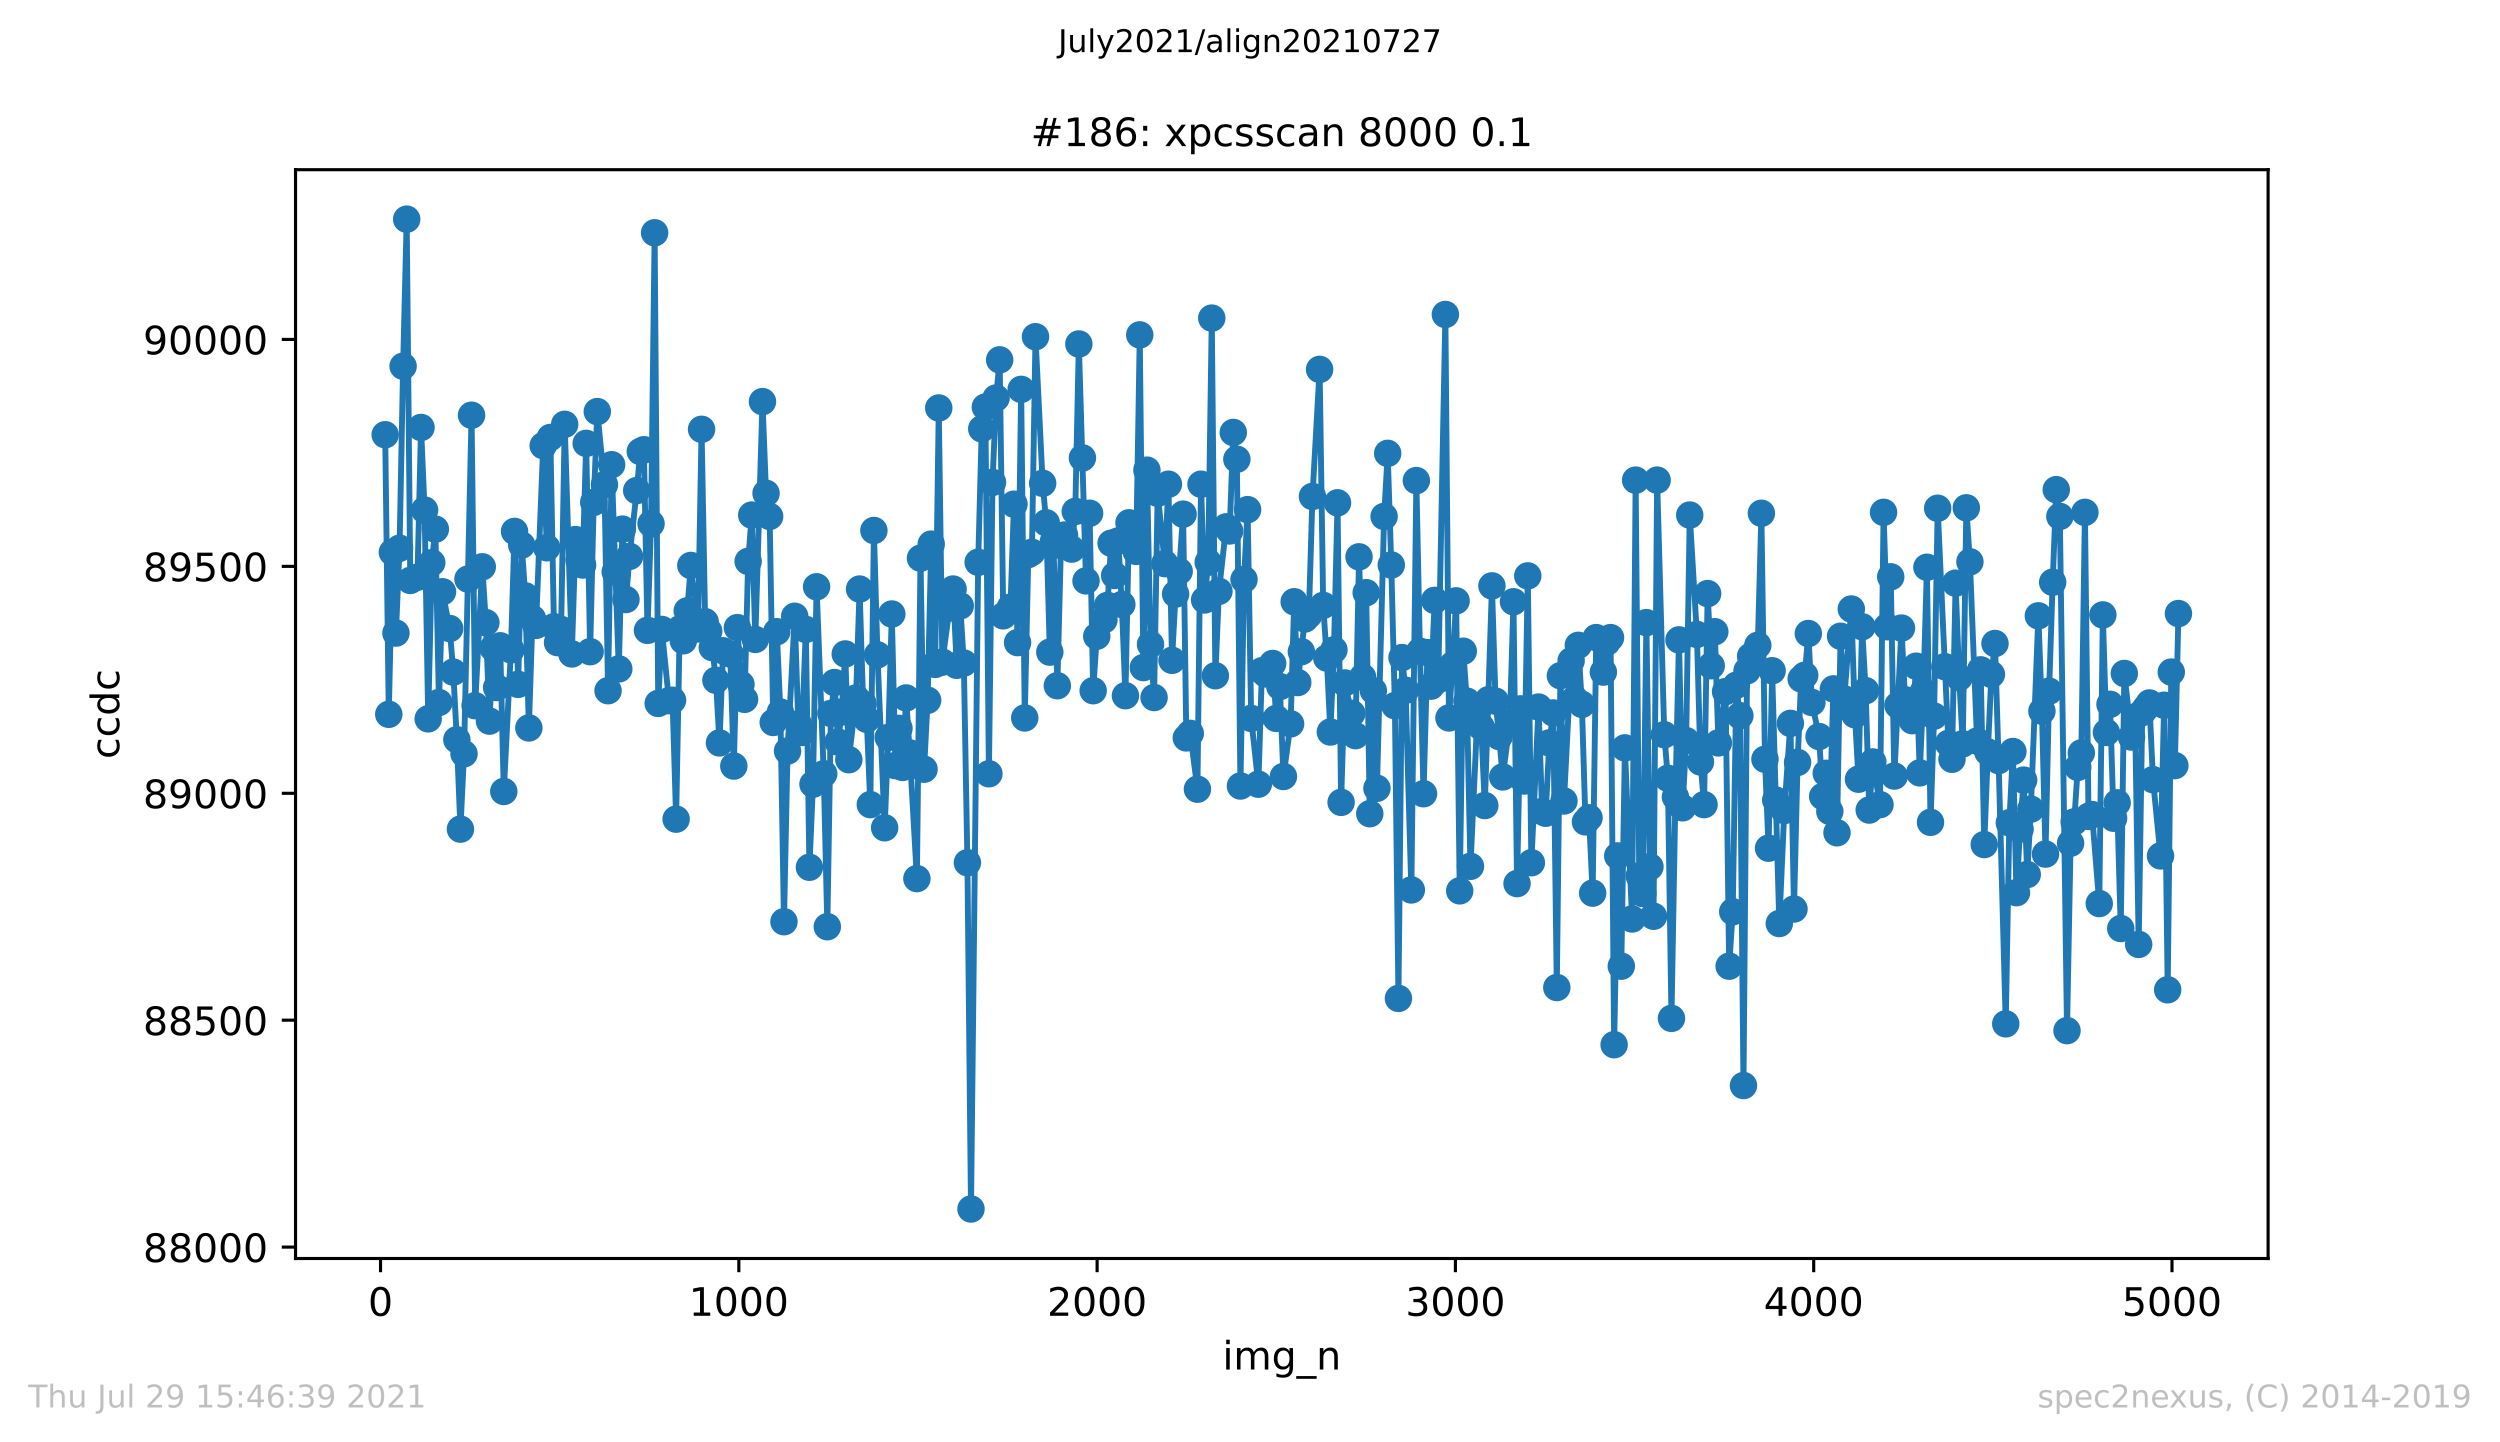 <?xml version="1.0" encoding="utf-8" standalone="no"?>
<!DOCTYPE svg PUBLIC "-//W3C//DTD SVG 1.1//EN"
  "http://www.w3.org/Graphics/SVG/1.1/DTD/svg11.dtd">
<!-- Created with matplotlib (https://matplotlib.org/) -->
<svg height="367.2pt" version="1.1" viewBox="0 0 636.48 367.2" width="636.48pt" xmlns="http://www.w3.org/2000/svg" xmlns:xlink="http://www.w3.org/1999/xlink">
 <defs>
  <style type="text/css">*{stroke-linecap:butt;stroke-linejoin:round;}</style>
 </defs>
 <g id="figure_1">
  <g id="patch_1">
   <path d="M 0 367.2 
L 636.48 367.2 
L 636.48 0 
L 0 0 
z
" style="fill:#ffffff;"/>
  </g>
  <g id="axes_1">
   <g id="patch_2">
    <path d="M 75.24 320.4 
L 577.44 320.4 
L 577.44 43.2 
L 75.24 43.2 
z
" style="fill:#ffffff;"/>
   </g>
   <g id="matplotlib.axis_1">
    <g id="xtick_1">
     <g id="line2d_1">
      <defs>
       <path d="M 0 0 
L 0 3.5 
" id="m1b390f7a2a" style="stroke:#000000;stroke-width:0.8;"/>
      </defs>
      <g>
       <use style="stroke:#000000;stroke-width:0.8;" x="96.881" xlink:href="#m1b390f7a2a" y="320.4"/>
      </g>
     </g>
     <g id="text_1">
      <!-- 0 -->
      <g transform="translate(93.7 334.998)scale(0.1 -0.1)">
       <defs>
        <path d="M 31.781 66.406 
Q 24.172 66.406 20.328 58.906 
Q 16.5 51.422 16.5 36.375 
Q 16.5 21.391 20.328 13.891 
Q 24.172 6.391 31.781 6.391 
Q 39.453 6.391 43.281 13.891 
Q 47.125 21.391 47.125 36.375 
Q 47.125 51.422 43.281 58.906 
Q 39.453 66.406 31.781 66.406 
z
M 31.781 74.219 
Q 44.047 74.219 50.516 64.516 
Q 56.984 54.828 56.984 36.375 
Q 56.984 17.969 50.516 8.266 
Q 44.047 -1.422 31.781 -1.422 
Q 19.531 -1.422 13.062 8.266 
Q 6.594 17.969 6.594 36.375 
Q 6.594 54.828 13.062 64.516 
Q 19.531 74.219 31.781 74.219 
z
" id="DejaVuSans-48"/>
       </defs>
       <use xlink:href="#DejaVuSans-48"/>
      </g>
     </g>
    </g>
    <g id="xtick_2">
     <g id="line2d_2">
      <g>
       <use style="stroke:#000000;stroke-width:0.8;" x="188.099" xlink:href="#m1b390f7a2a" y="320.4"/>
      </g>
     </g>
     <g id="text_2">
      <!-- 1000 -->
      <g transform="translate(175.374 334.998)scale(0.1 -0.1)">
       <defs>
        <path d="M 12.406 8.297 
L 28.516 8.297 
L 28.516 63.922 
L 10.984 60.406 
L 10.984 69.391 
L 28.422 72.906 
L 38.281 72.906 
L 38.281 8.297 
L 54.391 8.297 
L 54.391 0 
L 12.406 0 
z
" id="DejaVuSans-49"/>
       </defs>
       <use xlink:href="#DejaVuSans-49"/>
       <use x="63.623" xlink:href="#DejaVuSans-48"/>
       <use x="127.246" xlink:href="#DejaVuSans-48"/>
       <use x="190.869" xlink:href="#DejaVuSans-48"/>
      </g>
     </g>
    </g>
    <g id="xtick_3">
     <g id="line2d_3">
      <g>
       <use style="stroke:#000000;stroke-width:0.8;" x="279.317" xlink:href="#m1b390f7a2a" y="320.4"/>
      </g>
     </g>
     <g id="text_3">
      <!-- 2000 -->
      <g transform="translate(266.592 334.998)scale(0.1 -0.1)">
       <defs>
        <path d="M 19.188 8.297 
L 53.609 8.297 
L 53.609 0 
L 7.328 0 
L 7.328 8.297 
Q 12.938 14.109 22.625 23.891 
Q 32.328 33.688 34.812 36.531 
Q 39.547 41.844 41.422 45.531 
Q 43.312 49.219 43.312 52.781 
Q 43.312 58.594 39.234 62.25 
Q 35.156 65.922 28.609 65.922 
Q 23.969 65.922 18.812 64.312 
Q 13.672 62.703 7.812 59.422 
L 7.812 69.391 
Q 13.766 71.781 18.938 73 
Q 24.125 74.219 28.422 74.219 
Q 39.75 74.219 46.484 68.547 
Q 53.219 62.891 53.219 53.422 
Q 53.219 48.922 51.531 44.891 
Q 49.859 40.875 45.406 35.406 
Q 44.188 33.984 37.641 27.219 
Q 31.109 20.453 19.188 8.297 
z
" id="DejaVuSans-50"/>
       </defs>
       <use xlink:href="#DejaVuSans-50"/>
       <use x="63.623" xlink:href="#DejaVuSans-48"/>
       <use x="127.246" xlink:href="#DejaVuSans-48"/>
       <use x="190.869" xlink:href="#DejaVuSans-48"/>
      </g>
     </g>
    </g>
    <g id="xtick_4">
     <g id="line2d_4">
      <g>
       <use style="stroke:#000000;stroke-width:0.8;" x="370.535" xlink:href="#m1b390f7a2a" y="320.4"/>
      </g>
     </g>
     <g id="text_4">
      <!-- 3000 -->
      <g transform="translate(357.81 334.998)scale(0.1 -0.1)">
       <defs>
        <path d="M 40.578 39.312 
Q 47.656 37.797 51.625 33 
Q 55.609 28.219 55.609 21.188 
Q 55.609 10.406 48.188 4.484 
Q 40.766 -1.422 27.094 -1.422 
Q 22.516 -1.422 17.656 -0.516 
Q 12.797 0.391 7.625 2.203 
L 7.625 11.719 
Q 11.719 9.328 16.594 8.109 
Q 21.484 6.891 26.812 6.891 
Q 36.078 6.891 40.938 10.547 
Q 45.797 14.203 45.797 21.188 
Q 45.797 27.641 41.281 31.266 
Q 36.766 34.906 28.719 34.906 
L 20.219 34.906 
L 20.219 43.016 
L 29.109 43.016 
Q 36.375 43.016 40.234 45.922 
Q 44.094 48.828 44.094 54.297 
Q 44.094 59.906 40.109 62.906 
Q 36.141 65.922 28.719 65.922 
Q 24.656 65.922 20.016 65.031 
Q 15.375 64.156 9.812 62.312 
L 9.812 71.094 
Q 15.438 72.656 20.344 73.438 
Q 25.25 74.219 29.594 74.219 
Q 40.828 74.219 47.359 69.109 
Q 53.906 64.016 53.906 55.328 
Q 53.906 49.266 50.438 45.094 
Q 46.969 40.922 40.578 39.312 
z
" id="DejaVuSans-51"/>
       </defs>
       <use xlink:href="#DejaVuSans-51"/>
       <use x="63.623" xlink:href="#DejaVuSans-48"/>
       <use x="127.246" xlink:href="#DejaVuSans-48"/>
       <use x="190.869" xlink:href="#DejaVuSans-48"/>
      </g>
     </g>
    </g>
    <g id="xtick_5">
     <g id="line2d_5">
      <g>
       <use style="stroke:#000000;stroke-width:0.8;" x="461.753" xlink:href="#m1b390f7a2a" y="320.4"/>
      </g>
     </g>
     <g id="text_5">
      <!-- 4000 -->
      <g transform="translate(449.028 334.998)scale(0.1 -0.1)">
       <defs>
        <path d="M 37.797 64.312 
L 12.891 25.391 
L 37.797 25.391 
z
M 35.203 72.906 
L 47.609 72.906 
L 47.609 25.391 
L 58.016 25.391 
L 58.016 17.188 
L 47.609 17.188 
L 47.609 0 
L 37.797 0 
L 37.797 17.188 
L 4.891 17.188 
L 4.891 26.703 
z
" id="DejaVuSans-52"/>
       </defs>
       <use xlink:href="#DejaVuSans-52"/>
       <use x="63.623" xlink:href="#DejaVuSans-48"/>
       <use x="127.246" xlink:href="#DejaVuSans-48"/>
       <use x="190.869" xlink:href="#DejaVuSans-48"/>
      </g>
     </g>
    </g>
    <g id="xtick_6">
     <g id="line2d_6">
      <g>
       <use style="stroke:#000000;stroke-width:0.8;" x="552.971" xlink:href="#m1b390f7a2a" y="320.4"/>
      </g>
     </g>
     <g id="text_6">
      <!-- 5000 -->
      <g transform="translate(540.246 334.998)scale(0.1 -0.1)">
       <defs>
        <path d="M 10.797 72.906 
L 49.516 72.906 
L 49.516 64.594 
L 19.828 64.594 
L 19.828 46.734 
Q 21.969 47.469 24.109 47.828 
Q 26.266 48.188 28.422 48.188 
Q 40.625 48.188 47.75 41.5 
Q 54.891 34.812 54.891 23.391 
Q 54.891 11.625 47.562 5.094 
Q 40.234 -1.422 26.906 -1.422 
Q 22.312 -1.422 17.547 -0.641 
Q 12.797 0.141 7.719 1.703 
L 7.719 11.625 
Q 12.109 9.234 16.797 8.062 
Q 21.484 6.891 26.703 6.891 
Q 35.156 6.891 40.078 11.328 
Q 45.016 15.766 45.016 23.391 
Q 45.016 31 40.078 35.438 
Q 35.156 39.891 26.703 39.891 
Q 22.75 39.891 18.812 39.016 
Q 14.891 38.141 10.797 36.281 
z
" id="DejaVuSans-53"/>
       </defs>
       <use xlink:href="#DejaVuSans-53"/>
       <use x="63.623" xlink:href="#DejaVuSans-48"/>
       <use x="127.246" xlink:href="#DejaVuSans-48"/>
       <use x="190.869" xlink:href="#DejaVuSans-48"/>
      </g>
     </g>
    </g>
    <g id="text_7">
     <!-- img_n -->
     <g transform="translate(311.238 348.677)scale(0.1 -0.1)">
      <defs>
       <path d="M 9.422 54.688 
L 18.406 54.688 
L 18.406 0 
L 9.422 0 
z
M 9.422 75.984 
L 18.406 75.984 
L 18.406 64.594 
L 9.422 64.594 
z
" id="DejaVuSans-105"/>
       <path d="M 52 44.188 
Q 55.375 50.25 60.062 53.125 
Q 64.75 56 71.094 56 
Q 79.641 56 84.281 50.016 
Q 88.922 44.047 88.922 33.016 
L 88.922 0 
L 79.891 0 
L 79.891 32.719 
Q 79.891 40.578 77.094 44.375 
Q 74.312 48.188 68.609 48.188 
Q 61.625 48.188 57.562 43.547 
Q 53.516 38.922 53.516 30.906 
L 53.516 0 
L 44.484 0 
L 44.484 32.719 
Q 44.484 40.625 41.703 44.406 
Q 38.922 48.188 33.109 48.188 
Q 26.219 48.188 22.156 43.531 
Q 18.109 38.875 18.109 30.906 
L 18.109 0 
L 9.078 0 
L 9.078 54.688 
L 18.109 54.688 
L 18.109 46.188 
Q 21.188 51.219 25.484 53.609 
Q 29.781 56 35.688 56 
Q 41.656 56 45.828 52.969 
Q 50 49.953 52 44.188 
z
" id="DejaVuSans-109"/>
       <path d="M 45.406 27.984 
Q 45.406 37.75 41.375 43.109 
Q 37.359 48.484 30.078 48.484 
Q 22.859 48.484 18.828 43.109 
Q 14.797 37.75 14.797 27.984 
Q 14.797 18.266 18.828 12.891 
Q 22.859 7.516 30.078 7.516 
Q 37.359 7.516 41.375 12.891 
Q 45.406 18.266 45.406 27.984 
z
M 54.391 6.781 
Q 54.391 -7.172 48.188 -13.984 
Q 42 -20.797 29.203 -20.797 
Q 24.469 -20.797 20.266 -20.094 
Q 16.062 -19.391 12.109 -17.922 
L 12.109 -9.188 
Q 16.062 -11.328 19.922 -12.344 
Q 23.781 -13.375 27.781 -13.375 
Q 36.625 -13.375 41.016 -8.766 
Q 45.406 -4.156 45.406 5.172 
L 45.406 9.625 
Q 42.625 4.781 38.281 2.391 
Q 33.938 0 27.875 0 
Q 17.828 0 11.672 7.656 
Q 5.516 15.328 5.516 27.984 
Q 5.516 40.672 11.672 48.328 
Q 17.828 56 27.875 56 
Q 33.938 56 38.281 53.609 
Q 42.625 51.219 45.406 46.391 
L 45.406 54.688 
L 54.391 54.688 
z
" id="DejaVuSans-103"/>
       <path d="M 50.984 -16.609 
L 50.984 -23.578 
L -0.984 -23.578 
L -0.984 -16.609 
z
" id="DejaVuSans-95"/>
       <path d="M 54.891 33.016 
L 54.891 0 
L 45.906 0 
L 45.906 32.719 
Q 45.906 40.484 42.875 44.328 
Q 39.844 48.188 33.797 48.188 
Q 26.516 48.188 22.312 43.547 
Q 18.109 38.922 18.109 30.906 
L 18.109 0 
L 9.078 0 
L 9.078 54.688 
L 18.109 54.688 
L 18.109 46.188 
Q 21.344 51.125 25.703 53.562 
Q 30.078 56 35.797 56 
Q 45.219 56 50.047 50.172 
Q 54.891 44.344 54.891 33.016 
z
" id="DejaVuSans-110"/>
      </defs>
      <use xlink:href="#DejaVuSans-105"/>
      <use x="27.783" xlink:href="#DejaVuSans-109"/>
      <use x="125.195" xlink:href="#DejaVuSans-103"/>
      <use x="188.672" xlink:href="#DejaVuSans-95"/>
      <use x="238.672" xlink:href="#DejaVuSans-110"/>
     </g>
    </g>
   </g>
   <g id="matplotlib.axis_2">
    <g id="ytick_1">
     <g id="line2d_7">
      <defs>
       <path d="M 0 0 
L -3.5 0 
" id="m0bd0c8b8b8" style="stroke:#000000;stroke-width:0.8;"/>
      </defs>
      <g>
       <use style="stroke:#000000;stroke-width:0.8;" x="75.24" xlink:href="#m0bd0c8b8b8" y="317.506"/>
      </g>
     </g>
     <g id="text_8">
      <!-- 88000 -->
      <g transform="translate(36.428 321.305)scale(0.1 -0.1)">
       <defs>
        <path d="M 31.781 34.625 
Q 24.75 34.625 20.719 30.859 
Q 16.703 27.094 16.703 20.516 
Q 16.703 13.922 20.719 10.156 
Q 24.75 6.391 31.781 6.391 
Q 38.812 6.391 42.859 10.172 
Q 46.922 13.969 46.922 20.516 
Q 46.922 27.094 42.891 30.859 
Q 38.875 34.625 31.781 34.625 
z
M 21.922 38.812 
Q 15.578 40.375 12.031 44.719 
Q 8.5 49.078 8.5 55.328 
Q 8.5 64.062 14.719 69.141 
Q 20.953 74.219 31.781 74.219 
Q 42.672 74.219 48.875 69.141 
Q 55.078 64.062 55.078 55.328 
Q 55.078 49.078 51.531 44.719 
Q 48 40.375 41.703 38.812 
Q 48.828 37.156 52.797 32.312 
Q 56.781 27.484 56.781 20.516 
Q 56.781 9.906 50.312 4.234 
Q 43.844 -1.422 31.781 -1.422 
Q 19.734 -1.422 13.25 4.234 
Q 6.781 9.906 6.781 20.516 
Q 6.781 27.484 10.781 32.312 
Q 14.797 37.156 21.922 38.812 
z
M 18.312 54.391 
Q 18.312 48.734 21.844 45.562 
Q 25.391 42.391 31.781 42.391 
Q 38.141 42.391 41.719 45.562 
Q 45.312 48.734 45.312 54.391 
Q 45.312 60.062 41.719 63.234 
Q 38.141 66.406 31.781 66.406 
Q 25.391 66.406 21.844 63.234 
Q 18.312 60.062 18.312 54.391 
z
" id="DejaVuSans-56"/>
       </defs>
       <use xlink:href="#DejaVuSans-56"/>
       <use x="63.623" xlink:href="#DejaVuSans-56"/>
       <use x="127.246" xlink:href="#DejaVuSans-48"/>
       <use x="190.869" xlink:href="#DejaVuSans-48"/>
       <use x="254.492" xlink:href="#DejaVuSans-48"/>
      </g>
     </g>
    </g>
    <g id="ytick_2">
     <g id="line2d_8">
      <g>
       <use style="stroke:#000000;stroke-width:0.8;" x="75.24" xlink:href="#m0bd0c8b8b8" y="259.734"/>
      </g>
     </g>
     <g id="text_9">
      <!-- 88500 -->
      <g transform="translate(36.428 263.533)scale(0.1 -0.1)">
       <use xlink:href="#DejaVuSans-56"/>
       <use x="63.623" xlink:href="#DejaVuSans-56"/>
       <use x="127.246" xlink:href="#DejaVuSans-53"/>
       <use x="190.869" xlink:href="#DejaVuSans-48"/>
       <use x="254.492" xlink:href="#DejaVuSans-48"/>
      </g>
     </g>
    </g>
    <g id="ytick_3">
     <g id="line2d_9">
      <g>
       <use style="stroke:#000000;stroke-width:0.8;" x="75.24" xlink:href="#m0bd0c8b8b8" y="201.962"/>
      </g>
     </g>
     <g id="text_10">
      <!-- 89000 -->
      <g transform="translate(36.428 205.762)scale(0.1 -0.1)">
       <defs>
        <path d="M 10.984 1.516 
L 10.984 10.5 
Q 14.703 8.734 18.5 7.812 
Q 22.312 6.891 25.984 6.891 
Q 35.75 6.891 40.891 13.453 
Q 46.047 20.016 46.781 33.406 
Q 43.953 29.203 39.594 26.953 
Q 35.25 24.703 29.984 24.703 
Q 19.047 24.703 12.672 31.312 
Q 6.297 37.938 6.297 49.422 
Q 6.297 60.641 12.938 67.422 
Q 19.578 74.219 30.609 74.219 
Q 43.266 74.219 49.922 64.516 
Q 56.594 54.828 56.594 36.375 
Q 56.594 19.141 48.406 8.859 
Q 40.234 -1.422 26.422 -1.422 
Q 22.703 -1.422 18.891 -0.688 
Q 15.094 0.047 10.984 1.516 
z
M 30.609 32.422 
Q 37.25 32.422 41.125 36.953 
Q 45.016 41.5 45.016 49.422 
Q 45.016 57.281 41.125 61.844 
Q 37.25 66.406 30.609 66.406 
Q 23.969 66.406 20.094 61.844 
Q 16.219 57.281 16.219 49.422 
Q 16.219 41.5 20.094 36.953 
Q 23.969 32.422 30.609 32.422 
z
" id="DejaVuSans-57"/>
       </defs>
       <use xlink:href="#DejaVuSans-56"/>
       <use x="63.623" xlink:href="#DejaVuSans-57"/>
       <use x="127.246" xlink:href="#DejaVuSans-48"/>
       <use x="190.869" xlink:href="#DejaVuSans-48"/>
       <use x="254.492" xlink:href="#DejaVuSans-48"/>
      </g>
     </g>
    </g>
    <g id="ytick_4">
     <g id="line2d_10">
      <g>
       <use style="stroke:#000000;stroke-width:0.8;" x="75.24" xlink:href="#m0bd0c8b8b8" y="144.191"/>
      </g>
     </g>
     <g id="text_11">
      <!-- 89500 -->
      <g transform="translate(36.428 147.99)scale(0.1 -0.1)">
       <use xlink:href="#DejaVuSans-56"/>
       <use x="63.623" xlink:href="#DejaVuSans-57"/>
       <use x="127.246" xlink:href="#DejaVuSans-53"/>
       <use x="190.869" xlink:href="#DejaVuSans-48"/>
       <use x="254.492" xlink:href="#DejaVuSans-48"/>
      </g>
     </g>
    </g>
    <g id="ytick_5">
     <g id="line2d_11">
      <g>
       <use style="stroke:#000000;stroke-width:0.8;" x="75.24" xlink:href="#m0bd0c8b8b8" y="86.419"/>
      </g>
     </g>
     <g id="text_12">
      <!-- 90000 -->
      <g transform="translate(36.428 90.218)scale(0.1 -0.1)">
       <use xlink:href="#DejaVuSans-57"/>
       <use x="63.623" xlink:href="#DejaVuSans-48"/>
       <use x="127.246" xlink:href="#DejaVuSans-48"/>
       <use x="190.869" xlink:href="#DejaVuSans-48"/>
       <use x="254.492" xlink:href="#DejaVuSans-48"/>
      </g>
     </g>
    </g>
    <g id="text_13">
     <!-- ccdc -->
     <g transform="translate(30.348 193.222)rotate(-90)scale(0.1 -0.1)">
      <defs>
       <path d="M 48.781 52.594 
L 48.781 44.188 
Q 44.969 46.297 41.141 47.344 
Q 37.312 48.391 33.406 48.391 
Q 24.656 48.391 19.812 42.844 
Q 14.984 37.312 14.984 27.297 
Q 14.984 17.281 19.812 11.734 
Q 24.656 6.203 33.406 6.203 
Q 37.312 6.203 41.141 7.25 
Q 44.969 8.297 48.781 10.406 
L 48.781 2.094 
Q 45.016 0.344 40.984 -0.531 
Q 36.969 -1.422 32.422 -1.422 
Q 20.062 -1.422 12.781 6.344 
Q 5.516 14.109 5.516 27.297 
Q 5.516 40.672 12.859 48.328 
Q 20.219 56 33.016 56 
Q 37.156 56 41.109 55.141 
Q 45.062 54.297 48.781 52.594 
z
" id="DejaVuSans-99"/>
       <path d="M 45.406 46.391 
L 45.406 75.984 
L 54.391 75.984 
L 54.391 0 
L 45.406 0 
L 45.406 8.203 
Q 42.578 3.328 38.25 0.953 
Q 33.938 -1.422 27.875 -1.422 
Q 17.969 -1.422 11.734 6.484 
Q 5.516 14.406 5.516 27.297 
Q 5.516 40.188 11.734 48.094 
Q 17.969 56 27.875 56 
Q 33.938 56 38.25 53.625 
Q 42.578 51.266 45.406 46.391 
z
M 14.797 27.297 
Q 14.797 17.391 18.875 11.75 
Q 22.953 6.109 30.078 6.109 
Q 37.203 6.109 41.297 11.75 
Q 45.406 17.391 45.406 27.297 
Q 45.406 37.203 41.297 42.844 
Q 37.203 48.484 30.078 48.484 
Q 22.953 48.484 18.875 42.844 
Q 14.797 37.203 14.797 27.297 
z
" id="DejaVuSans-100"/>
      </defs>
      <use xlink:href="#DejaVuSans-99"/>
      <use x="54.98" xlink:href="#DejaVuSans-99"/>
      <use x="109.961" xlink:href="#DejaVuSans-100"/>
      <use x="173.438" xlink:href="#DejaVuSans-99"/>
     </g>
    </g>
   </g>
   <g id="line2d_12">
    <path clip-path="url(#p09da5a2152)" d="M 98.067 110.683 
L 98.979 181.858 
L 99.892 140.609 
L 100.804 161.176 
L 101.716 139.569 
L 102.628 93.236 
L 103.54 55.8 
L 104.453 147.772 
L 106.277 146.964 
L 107.189 108.834 
L 108.101 129.863 
L 109.013 183.013 
L 109.926 143.266 
L 110.838 134.716 
L 111.75 178.854 
L 112.662 150.661 
L 114.486 160.02 
L 115.399 171.112 
L 116.311 188.328 
L 117.223 211.09 
L 118.135 191.91 
L 120.051 105.715 
L 120.963 179.662 
L 122.787 144.306 
L 123.699 158.518 
L 124.612 183.591 
L 125.524 164.988 
L 126.436 175.041 
L 127.348 164.411 
L 128.26 201.5 
L 130.085 165.451 
L 130.997 135.294 
L 131.909 174.232 
L 132.821 138.76 
L 133.733 151.701 
L 134.646 185.324 
L 135.558 157.478 
L 136.47 159.211 
L 138.294 113.456 
L 139.207 139.453 
L 140.119 111.376 
L 141.031 159.558 
L 141.943 163.602 
L 142.855 160.251 
L 143.767 108.026 
L 145.592 166.491 
L 146.504 137.374 
L 147.416 142.573 
L 148.328 143.844 
L 149.24 112.878 
L 150.244 165.913 
L 151.156 127.899 
L 152.068 104.79 
L 153.893 123.393 
L 154.805 175.85 
L 155.717 118.309 
L 157.541 170.303 
L 158.454 134.716 
L 159.366 152.625 
L 160.278 141.649 
L 162.102 124.895 
L 163.014 114.958 
L 163.927 114.496 
L 164.839 160.482 
L 165.751 133.33 
L 166.663 59.266 
L 167.575 179.085 
L 168.487 160.251 
L 170.312 178.391 
L 171.224 178.276 
L 172.136 208.548 
L 173.048 160.136 
L 173.961 163.14 
L 174.964 155.514 
L 175.876 143.96 
L 177.7 160.136 
L 178.613 109.297 
L 179.525 158.287 
L 180.437 160.713 
L 181.349 164.873 
L 182.261 173.192 
L 183.174 189.137 
L 184.086 165.682 
L 185.91 166.491 
L 186.822 195.03 
L 187.734 159.789 
L 188.647 174.232 
L 189.559 178.045 
L 190.471 142.92 
L 191.383 131.134 
L 192.295 162.793 
L 194.12 102.248 
L 195.032 125.588 
L 195.944 131.481 
L 196.856 183.938 
L 197.768 160.829 
L 198.681 181.28 
L 199.593 234.661 
L 200.505 191.217 
L 202.329 156.9 
L 203.241 184.284 
L 204.154 186.48 
L 205.157 160.251 
L 206.069 220.796 
L 206.981 199.651 
L 207.894 149.39 
L 209.718 196.994 
L 210.63 235.932 
L 211.542 181.627 
L 212.454 173.77 
L 213.367 188.906 
L 214.279 181.28 
L 215.191 166.491 
L 216.103 193.412 
L 217.928 177.698 
L 218.84 149.968 
L 219.752 179.2 
L 220.664 183.129 
L 221.576 204.851 
L 222.488 135.063 
L 223.401 166.722 
L 225.225 210.744 
L 226.137 187.75 
L 227.049 156.323 
L 227.962 194.914 
L 228.874 185.44 
L 229.786 195.376 
L 230.698 177.698 
L 231.61 191.679 
L 233.435 223.684 
L 234.347 142.111 
L 235.259 195.839 
L 236.171 178.276 
L 237.083 138.529 
L 238.087 169.148 
L 238.999 103.866 
L 239.911 168.57 
L 241.735 154.821 
L 242.648 149.968 
L 243.56 169.379 
L 244.472 154.243 
L 245.384 168.801 
L 246.296 219.64 
L 247.208 307.8 
L 249.033 143.151 
L 249.945 109.181 
L 250.857 103.635 
L 251.769 196.994 
L 252.682 122.815 
L 253.594 101.324 
L 254.506 91.618 
L 255.418 156.785 
L 257.242 154.59 
L 258.155 128.361 
L 259.067 163.602 
L 259.979 99.129 
L 260.891 182.782 
L 261.803 141.187 
L 262.716 140.609 
L 263.628 85.726 
L 265.452 123.046 
L 266.364 133.098 
L 267.276 166.028 
L 268.189 137.836 
L 269.192 174.579 
L 270.104 138.876 
L 271.016 136.218 
L 272.841 139.8 
L 273.753 130.21 
L 274.665 87.574 
L 276.489 147.888 
L 277.402 130.672 
L 278.314 175.85 
L 279.226 161.984 
L 281.05 157.825 
L 281.963 154.127 
L 282.875 138.298 
L 283.787 146.502 
L 284.699 137.72 
L 285.611 153.896 
L 286.523 177.12 
L 287.436 133.098 
L 289.26 140.378 
L 290.172 85.264 
L 291.084 169.957 
L 291.996 119.695 
L 292.909 164.064 
L 293.821 177.583 
L 294.733 125.588 
L 296.557 143.497 
L 297.47 123.277 
L 298.382 168.108 
L 299.294 151.239 
L 300.206 145.462 
L 301.209 130.903 
L 302.03 187.866 
L 303.034 186.711 
L 304.858 200.922 
L 305.77 123.277 
L 306.683 152.741 
L 307.595 143.151 
L 308.507 80.988 
L 309.419 172.037 
L 310.331 150.546 
L 312.156 134.138 
L 313.068 135.178 
L 313.98 110.105 
L 314.892 116.922 
L 315.804 200.114 
L 316.717 147.541 
L 317.629 129.748 
L 318.541 182.898 
L 320.365 199.651 
L 321.277 170.766 
L 322.19 171.574 
L 323.102 171.459 
L 324.014 168.917 
L 324.926 182.898 
L 325.838 174.81 
L 326.75 197.687 
L 328.575 184.284 
L 329.487 153.203 
L 330.399 173.77 
L 332.224 157.594 
L 333.227 156.554 
L 334.139 126.397 
L 335.963 94.045 
L 336.876 154.127 
L 337.788 167.53 
L 338.7 186.364 
L 339.612 165.451 
L 340.524 128.015 
L 341.437 204.273 
L 342.349 173.885 
L 344.173 181.627 
L 345.085 187.288 
L 345.997 141.764 
L 346.91 172.383 
L 347.822 150.892 
L 348.734 207.162 
L 349.646 175.85 
L 350.558 200.691 
L 352.383 131.481 
L 353.295 115.42 
L 354.207 143.844 
L 355.119 179.662 
L 356.031 254.188 
L 356.944 167.415 
L 357.856 175.734 
L 359.315 226.573 
L 360.592 122.353 
L 361.504 165.797 
L 362.417 202.078 
L 363.42 166.144 
L 364.332 174.694 
L 365.244 152.856 
L 366.157 173.076 
L 367.981 80.064 
L 368.893 182.782 
L 369.805 169.264 
L 370.717 152.972 
L 371.63 226.804 
L 372.542 165.797 
L 373.454 178.507 
L 374.366 220.565 
L 376.191 180.818 
L 377.103 185.093 
L 378.015 205.082 
L 379.839 149.159 
L 380.751 178.507 
L 381.664 187.519 
L 382.576 197.803 
L 384.4 183.938 
L 385.312 153.203 
L 386.225 224.955 
L 387.137 180.471 
L 388.049 198.843 
L 388.961 146.617 
L 389.873 219.64 
L 391.698 180.009 
L 392.61 206.584 
L 393.522 207.046 
L 394.434 189.137 
L 395.438 181.511 
L 396.35 251.415 
L 397.262 172.037 
L 398.174 203.927 
L 399.998 168.224 
L 400.911 177.929 
L 401.823 164.295 
L 402.735 179.316 
L 403.647 209.242 
L 404.559 208.202 
L 405.472 227.382 
L 406.384 162.331 
L 408.208 171.112 
L 409.12 163.486 
L 410.032 162.331 
L 410.945 265.973 
L 411.857 217.907 
L 412.769 245.984 
L 413.681 190.408 
L 415.505 233.968 
L 416.418 122.237 
L 417.33 222.991 
L 418.242 227.497 
L 419.154 158.518 
L 420.066 220.68 
L 420.979 233.275 
L 421.891 122.237 
L 423.715 187.057 
L 424.627 198.149 
L 425.539 259.272 
L 426.543 202.887 
L 427.455 162.909 
L 428.367 205.66 
L 429.279 188.559 
L 430.192 131.134 
L 432.016 161.522 
L 432.928 193.99 
L 433.84 204.851 
L 434.752 151.123 
L 435.665 169.495 
L 436.577 160.829 
L 437.489 189.137 
L 439.313 176.081 
L 440.226 245.984 
L 441.138 232.119 
L 442.05 174.463 
L 442.962 182.204 
L 443.874 276.372 
L 444.786 170.766 
L 445.699 167.068 
L 447.523 164.295 
L 448.435 130.672 
L 449.347 193.297 
L 450.259 215.943 
L 451.172 170.766 
L 452.996 235.123 
L 454.273 206.353 
L 455.824 184.169 
L 456.736 231.426 
L 457.648 194.105 
L 458.56 172.845 
L 459.472 171.921 
L 460.385 161.291 
L 461.297 178.854 
L 463.121 187.519 
L 464.033 202.771 
L 464.946 196.878 
L 465.858 206.584 
L 466.77 175.387 
L 467.682 212.015 
L 468.594 161.984 
L 469.506 177.929 
L 471.331 155.052 
L 472.243 181.973 
L 473.155 198.38 
L 474.067 159.558 
L 474.98 175.85 
L 475.892 206.237 
L 476.804 193.99 
L 478.628 204.851 
L 479.54 130.441 
L 480.453 159.558 
L 481.365 146.848 
L 482.277 197.572 
L 484.101 159.905 
L 485.013 178.16 
L 486.838 183.475 
L 487.841 169.61 
L 488.753 196.763 
L 489.666 176.081 
L 490.578 144.422 
L 491.49 209.357 
L 492.402 182.32 
L 493.314 129.401 
L 496.051 189.253 
L 496.963 193.297 
L 497.875 148.466 
L 498.787 172.499 
L 499.7 189.368 
L 500.612 129.286 
L 501.524 143.035 
L 503.348 188.675 
L 504.26 170.535 
L 505.173 215.019 
L 506.085 191.448 
L 506.997 171.69 
L 507.909 163.833 
L 508.821 193.643 
L 510.646 260.658 
L 511.558 209.473 
L 512.47 191.332 
L 513.382 227.266 
L 514.294 211.09 
L 515.207 198.612 
L 516.119 222.645 
L 517.031 206.006 
L 518.947 156.785 
L 519.859 181.049 
L 520.771 217.445 
L 521.683 175.965 
L 522.595 148.235 
L 523.507 124.664 
L 524.42 131.481 
L 526.244 262.391 
L 527.156 214.672 
L 528.068 209.242 
L 528.981 195.376 
L 529.893 191.679 
L 530.805 130.441 
L 531.717 207.855 
L 532.629 207.393 
L 534.454 230.039 
L 535.366 156.554 
L 536.278 186.48 
L 537.19 179.316 
L 538.102 208.317 
L 539.014 204.389 
L 539.927 236.394 
L 540.839 171.459 
L 542.663 187.635 
L 543.575 182.551 
L 544.488 240.438 
L 545.4 181.396 
L 547.224 178.969 
L 548.136 198.496 
L 550.052 217.907 
L 550.964 179.547 
L 551.876 251.993 
L 552.788 171.112 
L 553.701 194.914 
L 554.613 156.207 
L 554.613 156.207 
" style="fill:none;stroke:#1f77b4;stroke-linecap:square;stroke-width:1.5;"/>
    <defs>
     <path d="M 0 3 
C 0.796 3 1.559 2.684 2.121 2.121 
C 2.684 1.559 3 0.796 3 0 
C 3 -0.796 2.684 -1.559 2.121 -2.121 
C 1.559 -2.684 0.796 -3 0 -3 
C -0.796 -3 -1.559 -2.684 -2.121 -2.121 
C -2.684 -1.559 -3 -0.796 -3 0 
C -3 0.796 -2.684 1.559 -2.121 2.121 
C -1.559 2.684 -0.796 3 0 3 
z
" id="m3c58ccff04" style="stroke:#1f77b4;"/>
    </defs>
    <g clip-path="url(#p09da5a2152)">
     <use style="fill:#1f77b4;stroke:#1f77b4;" x="98.067" xlink:href="#m3c58ccff04" y="110.683"/>
     <use style="fill:#1f77b4;stroke:#1f77b4;" x="98.979" xlink:href="#m3c58ccff04" y="181.858"/>
     <use style="fill:#1f77b4;stroke:#1f77b4;" x="99.892" xlink:href="#m3c58ccff04" y="140.609"/>
     <use style="fill:#1f77b4;stroke:#1f77b4;" x="100.804" xlink:href="#m3c58ccff04" y="161.176"/>
     <use style="fill:#1f77b4;stroke:#1f77b4;" x="101.716" xlink:href="#m3c58ccff04" y="139.569"/>
     <use style="fill:#1f77b4;stroke:#1f77b4;" x="102.628" xlink:href="#m3c58ccff04" y="93.236"/>
     <use style="fill:#1f77b4;stroke:#1f77b4;" x="103.54" xlink:href="#m3c58ccff04" y="55.8"/>
     <use style="fill:#1f77b4;stroke:#1f77b4;" x="104.453" xlink:href="#m3c58ccff04" y="147.772"/>
     <use style="fill:#1f77b4;stroke:#1f77b4;" x="106.277" xlink:href="#m3c58ccff04" y="146.964"/>
     <use style="fill:#1f77b4;stroke:#1f77b4;" x="107.189" xlink:href="#m3c58ccff04" y="108.834"/>
     <use style="fill:#1f77b4;stroke:#1f77b4;" x="108.101" xlink:href="#m3c58ccff04" y="129.863"/>
     <use style="fill:#1f77b4;stroke:#1f77b4;" x="109.013" xlink:href="#m3c58ccff04" y="183.013"/>
     <use style="fill:#1f77b4;stroke:#1f77b4;" x="109.926" xlink:href="#m3c58ccff04" y="143.266"/>
     <use style="fill:#1f77b4;stroke:#1f77b4;" x="110.838" xlink:href="#m3c58ccff04" y="134.716"/>
     <use style="fill:#1f77b4;stroke:#1f77b4;" x="111.75" xlink:href="#m3c58ccff04" y="178.854"/>
     <use style="fill:#1f77b4;stroke:#1f77b4;" x="112.662" xlink:href="#m3c58ccff04" y="150.661"/>
     <use style="fill:#1f77b4;stroke:#1f77b4;" x="114.486" xlink:href="#m3c58ccff04" y="160.02"/>
     <use style="fill:#1f77b4;stroke:#1f77b4;" x="115.399" xlink:href="#m3c58ccff04" y="171.112"/>
     <use style="fill:#1f77b4;stroke:#1f77b4;" x="116.311" xlink:href="#m3c58ccff04" y="188.328"/>
     <use style="fill:#1f77b4;stroke:#1f77b4;" x="117.223" xlink:href="#m3c58ccff04" y="211.09"/>
     <use style="fill:#1f77b4;stroke:#1f77b4;" x="118.135" xlink:href="#m3c58ccff04" y="191.91"/>
     <use style="fill:#1f77b4;stroke:#1f77b4;" x="119.139" xlink:href="#m3c58ccff04" y="147.426"/>
     <use style="fill:#1f77b4;stroke:#1f77b4;" x="120.051" xlink:href="#m3c58ccff04" y="105.715"/>
     <use style="fill:#1f77b4;stroke:#1f77b4;" x="120.963" xlink:href="#m3c58ccff04" y="179.662"/>
     <use style="fill:#1f77b4;stroke:#1f77b4;" x="122.787" xlink:href="#m3c58ccff04" y="144.306"/>
     <use style="fill:#1f77b4;stroke:#1f77b4;" x="123.699" xlink:href="#m3c58ccff04" y="158.518"/>
     <use style="fill:#1f77b4;stroke:#1f77b4;" x="124.612" xlink:href="#m3c58ccff04" y="183.591"/>
     <use style="fill:#1f77b4;stroke:#1f77b4;" x="125.524" xlink:href="#m3c58ccff04" y="164.988"/>
     <use style="fill:#1f77b4;stroke:#1f77b4;" x="126.436" xlink:href="#m3c58ccff04" y="175.041"/>
     <use style="fill:#1f77b4;stroke:#1f77b4;" x="127.348" xlink:href="#m3c58ccff04" y="164.411"/>
     <use style="fill:#1f77b4;stroke:#1f77b4;" x="128.26" xlink:href="#m3c58ccff04" y="201.5"/>
     <use style="fill:#1f77b4;stroke:#1f77b4;" x="130.085" xlink:href="#m3c58ccff04" y="165.451"/>
     <use style="fill:#1f77b4;stroke:#1f77b4;" x="130.997" xlink:href="#m3c58ccff04" y="135.294"/>
     <use style="fill:#1f77b4;stroke:#1f77b4;" x="131.909" xlink:href="#m3c58ccff04" y="174.232"/>
     <use style="fill:#1f77b4;stroke:#1f77b4;" x="132.821" xlink:href="#m3c58ccff04" y="138.76"/>
     <use style="fill:#1f77b4;stroke:#1f77b4;" x="133.733" xlink:href="#m3c58ccff04" y="151.701"/>
     <use style="fill:#1f77b4;stroke:#1f77b4;" x="134.646" xlink:href="#m3c58ccff04" y="185.324"/>
     <use style="fill:#1f77b4;stroke:#1f77b4;" x="135.558" xlink:href="#m3c58ccff04" y="157.478"/>
     <use style="fill:#1f77b4;stroke:#1f77b4;" x="136.47" xlink:href="#m3c58ccff04" y="159.211"/>
     <use style="fill:#1f77b4;stroke:#1f77b4;" x="138.294" xlink:href="#m3c58ccff04" y="113.456"/>
     <use style="fill:#1f77b4;stroke:#1f77b4;" x="139.207" xlink:href="#m3c58ccff04" y="139.453"/>
     <use style="fill:#1f77b4;stroke:#1f77b4;" x="140.119" xlink:href="#m3c58ccff04" y="111.376"/>
     <use style="fill:#1f77b4;stroke:#1f77b4;" x="141.031" xlink:href="#m3c58ccff04" y="159.558"/>
     <use style="fill:#1f77b4;stroke:#1f77b4;" x="141.943" xlink:href="#m3c58ccff04" y="163.602"/>
     <use style="fill:#1f77b4;stroke:#1f77b4;" x="142.855" xlink:href="#m3c58ccff04" y="160.251"/>
     <use style="fill:#1f77b4;stroke:#1f77b4;" x="143.767" xlink:href="#m3c58ccff04" y="108.026"/>
     <use style="fill:#1f77b4;stroke:#1f77b4;" x="145.592" xlink:href="#m3c58ccff04" y="166.491"/>
     <use style="fill:#1f77b4;stroke:#1f77b4;" x="146.504" xlink:href="#m3c58ccff04" y="137.374"/>
     <use style="fill:#1f77b4;stroke:#1f77b4;" x="147.416" xlink:href="#m3c58ccff04" y="142.573"/>
     <use style="fill:#1f77b4;stroke:#1f77b4;" x="148.328" xlink:href="#m3c58ccff04" y="143.844"/>
     <use style="fill:#1f77b4;stroke:#1f77b4;" x="149.24" xlink:href="#m3c58ccff04" y="112.878"/>
     <use style="fill:#1f77b4;stroke:#1f77b4;" x="150.244" xlink:href="#m3c58ccff04" y="165.913"/>
     <use style="fill:#1f77b4;stroke:#1f77b4;" x="151.156" xlink:href="#m3c58ccff04" y="127.899"/>
     <use style="fill:#1f77b4;stroke:#1f77b4;" x="152.068" xlink:href="#m3c58ccff04" y="104.79"/>
     <use style="fill:#1f77b4;stroke:#1f77b4;" x="153.893" xlink:href="#m3c58ccff04" y="123.393"/>
     <use style="fill:#1f77b4;stroke:#1f77b4;" x="154.805" xlink:href="#m3c58ccff04" y="175.85"/>
     <use style="fill:#1f77b4;stroke:#1f77b4;" x="155.717" xlink:href="#m3c58ccff04" y="118.309"/>
     <use style="fill:#1f77b4;stroke:#1f77b4;" x="156.629" xlink:href="#m3c58ccff04" y="145.577"/>
     <use style="fill:#1f77b4;stroke:#1f77b4;" x="157.541" xlink:href="#m3c58ccff04" y="170.303"/>
     <use style="fill:#1f77b4;stroke:#1f77b4;" x="158.454" xlink:href="#m3c58ccff04" y="134.716"/>
     <use style="fill:#1f77b4;stroke:#1f77b4;" x="159.366" xlink:href="#m3c58ccff04" y="152.625"/>
     <use style="fill:#1f77b4;stroke:#1f77b4;" x="160.278" xlink:href="#m3c58ccff04" y="141.649"/>
     <use style="fill:#1f77b4;stroke:#1f77b4;" x="162.102" xlink:href="#m3c58ccff04" y="124.895"/>
     <use style="fill:#1f77b4;stroke:#1f77b4;" x="163.014" xlink:href="#m3c58ccff04" y="114.958"/>
     <use style="fill:#1f77b4;stroke:#1f77b4;" x="163.927" xlink:href="#m3c58ccff04" y="114.496"/>
     <use style="fill:#1f77b4;stroke:#1f77b4;" x="164.839" xlink:href="#m3c58ccff04" y="160.482"/>
     <use style="fill:#1f77b4;stroke:#1f77b4;" x="165.751" xlink:href="#m3c58ccff04" y="133.33"/>
     <use style="fill:#1f77b4;stroke:#1f77b4;" x="166.663" xlink:href="#m3c58ccff04" y="59.266"/>
     <use style="fill:#1f77b4;stroke:#1f77b4;" x="167.575" xlink:href="#m3c58ccff04" y="179.085"/>
     <use style="fill:#1f77b4;stroke:#1f77b4;" x="168.487" xlink:href="#m3c58ccff04" y="160.251"/>
     <use style="fill:#1f77b4;stroke:#1f77b4;" x="170.312" xlink:href="#m3c58ccff04" y="178.391"/>
     <use style="fill:#1f77b4;stroke:#1f77b4;" x="171.224" xlink:href="#m3c58ccff04" y="178.276"/>
     <use style="fill:#1f77b4;stroke:#1f77b4;" x="172.136" xlink:href="#m3c58ccff04" y="208.548"/>
     <use style="fill:#1f77b4;stroke:#1f77b4;" x="173.048" xlink:href="#m3c58ccff04" y="160.136"/>
     <use style="fill:#1f77b4;stroke:#1f77b4;" x="173.961" xlink:href="#m3c58ccff04" y="163.14"/>
     <use style="fill:#1f77b4;stroke:#1f77b4;" x="174.964" xlink:href="#m3c58ccff04" y="155.514"/>
     <use style="fill:#1f77b4;stroke:#1f77b4;" x="175.876" xlink:href="#m3c58ccff04" y="143.96"/>
     <use style="fill:#1f77b4;stroke:#1f77b4;" x="177.7" xlink:href="#m3c58ccff04" y="160.136"/>
     <use style="fill:#1f77b4;stroke:#1f77b4;" x="178.613" xlink:href="#m3c58ccff04" y="109.297"/>
     <use style="fill:#1f77b4;stroke:#1f77b4;" x="179.525" xlink:href="#m3c58ccff04" y="158.287"/>
     <use style="fill:#1f77b4;stroke:#1f77b4;" x="180.437" xlink:href="#m3c58ccff04" y="160.713"/>
     <use style="fill:#1f77b4;stroke:#1f77b4;" x="181.349" xlink:href="#m3c58ccff04" y="164.873"/>
     <use style="fill:#1f77b4;stroke:#1f77b4;" x="182.261" xlink:href="#m3c58ccff04" y="173.192"/>
     <use style="fill:#1f77b4;stroke:#1f77b4;" x="183.174" xlink:href="#m3c58ccff04" y="189.137"/>
     <use style="fill:#1f77b4;stroke:#1f77b4;" x="184.086" xlink:href="#m3c58ccff04" y="165.682"/>
     <use style="fill:#1f77b4;stroke:#1f77b4;" x="185.91" xlink:href="#m3c58ccff04" y="166.491"/>
     <use style="fill:#1f77b4;stroke:#1f77b4;" x="186.822" xlink:href="#m3c58ccff04" y="195.03"/>
     <use style="fill:#1f77b4;stroke:#1f77b4;" x="187.734" xlink:href="#m3c58ccff04" y="159.789"/>
     <use style="fill:#1f77b4;stroke:#1f77b4;" x="188.647" xlink:href="#m3c58ccff04" y="174.232"/>
     <use style="fill:#1f77b4;stroke:#1f77b4;" x="189.559" xlink:href="#m3c58ccff04" y="178.045"/>
     <use style="fill:#1f77b4;stroke:#1f77b4;" x="190.471" xlink:href="#m3c58ccff04" y="142.92"/>
     <use style="fill:#1f77b4;stroke:#1f77b4;" x="191.383" xlink:href="#m3c58ccff04" y="131.134"/>
     <use style="fill:#1f77b4;stroke:#1f77b4;" x="192.295" xlink:href="#m3c58ccff04" y="162.793"/>
     <use style="fill:#1f77b4;stroke:#1f77b4;" x="194.12" xlink:href="#m3c58ccff04" y="102.248"/>
     <use style="fill:#1f77b4;stroke:#1f77b4;" x="195.032" xlink:href="#m3c58ccff04" y="125.588"/>
     <use style="fill:#1f77b4;stroke:#1f77b4;" x="195.944" xlink:href="#m3c58ccff04" y="131.481"/>
     <use style="fill:#1f77b4;stroke:#1f77b4;" x="196.856" xlink:href="#m3c58ccff04" y="183.938"/>
     <use style="fill:#1f77b4;stroke:#1f77b4;" x="197.768" xlink:href="#m3c58ccff04" y="160.829"/>
     <use style="fill:#1f77b4;stroke:#1f77b4;" x="198.681" xlink:href="#m3c58ccff04" y="181.28"/>
     <use style="fill:#1f77b4;stroke:#1f77b4;" x="199.593" xlink:href="#m3c58ccff04" y="234.661"/>
     <use style="fill:#1f77b4;stroke:#1f77b4;" x="200.505" xlink:href="#m3c58ccff04" y="191.217"/>
     <use style="fill:#1f77b4;stroke:#1f77b4;" x="202.329" xlink:href="#m3c58ccff04" y="156.9"/>
     <use style="fill:#1f77b4;stroke:#1f77b4;" x="203.241" xlink:href="#m3c58ccff04" y="184.284"/>
     <use style="fill:#1f77b4;stroke:#1f77b4;" x="204.154" xlink:href="#m3c58ccff04" y="186.48"/>
     <use style="fill:#1f77b4;stroke:#1f77b4;" x="205.157" xlink:href="#m3c58ccff04" y="160.251"/>
     <use style="fill:#1f77b4;stroke:#1f77b4;" x="206.069" xlink:href="#m3c58ccff04" y="220.796"/>
     <use style="fill:#1f77b4;stroke:#1f77b4;" x="206.981" xlink:href="#m3c58ccff04" y="199.651"/>
     <use style="fill:#1f77b4;stroke:#1f77b4;" x="207.894" xlink:href="#m3c58ccff04" y="149.39"/>
     <use style="fill:#1f77b4;stroke:#1f77b4;" x="209.718" xlink:href="#m3c58ccff04" y="196.994"/>
     <use style="fill:#1f77b4;stroke:#1f77b4;" x="210.63" xlink:href="#m3c58ccff04" y="235.932"/>
     <use style="fill:#1f77b4;stroke:#1f77b4;" x="211.542" xlink:href="#m3c58ccff04" y="181.627"/>
     <use style="fill:#1f77b4;stroke:#1f77b4;" x="212.454" xlink:href="#m3c58ccff04" y="173.77"/>
     <use style="fill:#1f77b4;stroke:#1f77b4;" x="213.367" xlink:href="#m3c58ccff04" y="188.906"/>
     <use style="fill:#1f77b4;stroke:#1f77b4;" x="214.279" xlink:href="#m3c58ccff04" y="181.28"/>
     <use style="fill:#1f77b4;stroke:#1f77b4;" x="215.191" xlink:href="#m3c58ccff04" y="166.491"/>
     <use style="fill:#1f77b4;stroke:#1f77b4;" x="216.103" xlink:href="#m3c58ccff04" y="193.412"/>
     <use style="fill:#1f77b4;stroke:#1f77b4;" x="217.928" xlink:href="#m3c58ccff04" y="177.698"/>
     <use style="fill:#1f77b4;stroke:#1f77b4;" x="218.84" xlink:href="#m3c58ccff04" y="149.968"/>
     <use style="fill:#1f77b4;stroke:#1f77b4;" x="219.752" xlink:href="#m3c58ccff04" y="179.2"/>
     <use style="fill:#1f77b4;stroke:#1f77b4;" x="220.664" xlink:href="#m3c58ccff04" y="183.129"/>
     <use style="fill:#1f77b4;stroke:#1f77b4;" x="221.576" xlink:href="#m3c58ccff04" y="204.851"/>
     <use style="fill:#1f77b4;stroke:#1f77b4;" x="222.488" xlink:href="#m3c58ccff04" y="135.063"/>
     <use style="fill:#1f77b4;stroke:#1f77b4;" x="223.401" xlink:href="#m3c58ccff04" y="166.722"/>
     <use style="fill:#1f77b4;stroke:#1f77b4;" x="225.225" xlink:href="#m3c58ccff04" y="210.744"/>
     <use style="fill:#1f77b4;stroke:#1f77b4;" x="226.137" xlink:href="#m3c58ccff04" y="187.75"/>
     <use style="fill:#1f77b4;stroke:#1f77b4;" x="227.049" xlink:href="#m3c58ccff04" y="156.323"/>
     <use style="fill:#1f77b4;stroke:#1f77b4;" x="227.962" xlink:href="#m3c58ccff04" y="194.914"/>
     <use style="fill:#1f77b4;stroke:#1f77b4;" x="228.874" xlink:href="#m3c58ccff04" y="185.44"/>
     <use style="fill:#1f77b4;stroke:#1f77b4;" x="229.786" xlink:href="#m3c58ccff04" y="195.376"/>
     <use style="fill:#1f77b4;stroke:#1f77b4;" x="230.698" xlink:href="#m3c58ccff04" y="177.698"/>
     <use style="fill:#1f77b4;stroke:#1f77b4;" x="231.61" xlink:href="#m3c58ccff04" y="191.679"/>
     <use style="fill:#1f77b4;stroke:#1f77b4;" x="233.435" xlink:href="#m3c58ccff04" y="223.684"/>
     <use style="fill:#1f77b4;stroke:#1f77b4;" x="234.347" xlink:href="#m3c58ccff04" y="142.111"/>
     <use style="fill:#1f77b4;stroke:#1f77b4;" x="235.259" xlink:href="#m3c58ccff04" y="195.839"/>
     <use style="fill:#1f77b4;stroke:#1f77b4;" x="236.171" xlink:href="#m3c58ccff04" y="178.276"/>
     <use style="fill:#1f77b4;stroke:#1f77b4;" x="237.083" xlink:href="#m3c58ccff04" y="138.529"/>
     <use style="fill:#1f77b4;stroke:#1f77b4;" x="238.087" xlink:href="#m3c58ccff04" y="169.148"/>
     <use style="fill:#1f77b4;stroke:#1f77b4;" x="238.999" xlink:href="#m3c58ccff04" y="103.866"/>
     <use style="fill:#1f77b4;stroke:#1f77b4;" x="239.911" xlink:href="#m3c58ccff04" y="168.57"/>
     <use style="fill:#1f77b4;stroke:#1f77b4;" x="241.735" xlink:href="#m3c58ccff04" y="154.821"/>
     <use style="fill:#1f77b4;stroke:#1f77b4;" x="242.648" xlink:href="#m3c58ccff04" y="149.968"/>
     <use style="fill:#1f77b4;stroke:#1f77b4;" x="243.56" xlink:href="#m3c58ccff04" y="169.379"/>
     <use style="fill:#1f77b4;stroke:#1f77b4;" x="244.472" xlink:href="#m3c58ccff04" y="154.243"/>
     <use style="fill:#1f77b4;stroke:#1f77b4;" x="245.384" xlink:href="#m3c58ccff04" y="168.801"/>
     <use style="fill:#1f77b4;stroke:#1f77b4;" x="246.296" xlink:href="#m3c58ccff04" y="219.64"/>
     <use style="fill:#1f77b4;stroke:#1f77b4;" x="247.208" xlink:href="#m3c58ccff04" y="307.8"/>
     <use style="fill:#1f77b4;stroke:#1f77b4;" x="249.033" xlink:href="#m3c58ccff04" y="143.151"/>
     <use style="fill:#1f77b4;stroke:#1f77b4;" x="249.945" xlink:href="#m3c58ccff04" y="109.181"/>
     <use style="fill:#1f77b4;stroke:#1f77b4;" x="250.857" xlink:href="#m3c58ccff04" y="103.635"/>
     <use style="fill:#1f77b4;stroke:#1f77b4;" x="251.769" xlink:href="#m3c58ccff04" y="196.994"/>
     <use style="fill:#1f77b4;stroke:#1f77b4;" x="252.682" xlink:href="#m3c58ccff04" y="122.815"/>
     <use style="fill:#1f77b4;stroke:#1f77b4;" x="253.594" xlink:href="#m3c58ccff04" y="101.324"/>
     <use style="fill:#1f77b4;stroke:#1f77b4;" x="254.506" xlink:href="#m3c58ccff04" y="91.618"/>
     <use style="fill:#1f77b4;stroke:#1f77b4;" x="255.418" xlink:href="#m3c58ccff04" y="156.785"/>
     <use style="fill:#1f77b4;stroke:#1f77b4;" x="257.242" xlink:href="#m3c58ccff04" y="154.59"/>
     <use style="fill:#1f77b4;stroke:#1f77b4;" x="258.155" xlink:href="#m3c58ccff04" y="128.361"/>
     <use style="fill:#1f77b4;stroke:#1f77b4;" x="259.067" xlink:href="#m3c58ccff04" y="163.602"/>
     <use style="fill:#1f77b4;stroke:#1f77b4;" x="259.979" xlink:href="#m3c58ccff04" y="99.129"/>
     <use style="fill:#1f77b4;stroke:#1f77b4;" x="260.891" xlink:href="#m3c58ccff04" y="182.782"/>
     <use style="fill:#1f77b4;stroke:#1f77b4;" x="261.803" xlink:href="#m3c58ccff04" y="141.187"/>
     <use style="fill:#1f77b4;stroke:#1f77b4;" x="262.716" xlink:href="#m3c58ccff04" y="140.609"/>
     <use style="fill:#1f77b4;stroke:#1f77b4;" x="263.628" xlink:href="#m3c58ccff04" y="85.726"/>
     <use style="fill:#1f77b4;stroke:#1f77b4;" x="265.452" xlink:href="#m3c58ccff04" y="123.046"/>
     <use style="fill:#1f77b4;stroke:#1f77b4;" x="266.364" xlink:href="#m3c58ccff04" y="133.098"/>
     <use style="fill:#1f77b4;stroke:#1f77b4;" x="267.276" xlink:href="#m3c58ccff04" y="166.028"/>
     <use style="fill:#1f77b4;stroke:#1f77b4;" x="268.189" xlink:href="#m3c58ccff04" y="137.836"/>
     <use style="fill:#1f77b4;stroke:#1f77b4;" x="269.192" xlink:href="#m3c58ccff04" y="174.579"/>
     <use style="fill:#1f77b4;stroke:#1f77b4;" x="270.104" xlink:href="#m3c58ccff04" y="138.876"/>
     <use style="fill:#1f77b4;stroke:#1f77b4;" x="271.016" xlink:href="#m3c58ccff04" y="136.218"/>
     <use style="fill:#1f77b4;stroke:#1f77b4;" x="272.841" xlink:href="#m3c58ccff04" y="139.8"/>
     <use style="fill:#1f77b4;stroke:#1f77b4;" x="273.753" xlink:href="#m3c58ccff04" y="130.21"/>
     <use style="fill:#1f77b4;stroke:#1f77b4;" x="274.665" xlink:href="#m3c58ccff04" y="87.574"/>
     <use style="fill:#1f77b4;stroke:#1f77b4;" x="275.577" xlink:href="#m3c58ccff04" y="116.576"/>
     <use style="fill:#1f77b4;stroke:#1f77b4;" x="276.489" xlink:href="#m3c58ccff04" y="147.888"/>
     <use style="fill:#1f77b4;stroke:#1f77b4;" x="277.402" xlink:href="#m3c58ccff04" y="130.672"/>
     <use style="fill:#1f77b4;stroke:#1f77b4;" x="278.314" xlink:href="#m3c58ccff04" y="175.85"/>
     <use style="fill:#1f77b4;stroke:#1f77b4;" x="279.226" xlink:href="#m3c58ccff04" y="161.984"/>
     <use style="fill:#1f77b4;stroke:#1f77b4;" x="281.05" xlink:href="#m3c58ccff04" y="157.825"/>
     <use style="fill:#1f77b4;stroke:#1f77b4;" x="281.963" xlink:href="#m3c58ccff04" y="154.127"/>
     <use style="fill:#1f77b4;stroke:#1f77b4;" x="282.875" xlink:href="#m3c58ccff04" y="138.298"/>
     <use style="fill:#1f77b4;stroke:#1f77b4;" x="283.787" xlink:href="#m3c58ccff04" y="146.502"/>
     <use style="fill:#1f77b4;stroke:#1f77b4;" x="284.699" xlink:href="#m3c58ccff04" y="137.72"/>
     <use style="fill:#1f77b4;stroke:#1f77b4;" x="285.611" xlink:href="#m3c58ccff04" y="153.896"/>
     <use style="fill:#1f77b4;stroke:#1f77b4;" x="286.523" xlink:href="#m3c58ccff04" y="177.12"/>
     <use style="fill:#1f77b4;stroke:#1f77b4;" x="287.436" xlink:href="#m3c58ccff04" y="133.098"/>
     <use style="fill:#1f77b4;stroke:#1f77b4;" x="289.26" xlink:href="#m3c58ccff04" y="140.378"/>
     <use style="fill:#1f77b4;stroke:#1f77b4;" x="290.172" xlink:href="#m3c58ccff04" y="85.264"/>
     <use style="fill:#1f77b4;stroke:#1f77b4;" x="291.084" xlink:href="#m3c58ccff04" y="169.957"/>
     <use style="fill:#1f77b4;stroke:#1f77b4;" x="291.996" xlink:href="#m3c58ccff04" y="119.695"/>
     <use style="fill:#1f77b4;stroke:#1f77b4;" x="292.909" xlink:href="#m3c58ccff04" y="164.064"/>
     <use style="fill:#1f77b4;stroke:#1f77b4;" x="293.821" xlink:href="#m3c58ccff04" y="177.583"/>
     <use style="fill:#1f77b4;stroke:#1f77b4;" x="294.733" xlink:href="#m3c58ccff04" y="125.588"/>
     <use style="fill:#1f77b4;stroke:#1f77b4;" x="296.557" xlink:href="#m3c58ccff04" y="143.497"/>
     <use style="fill:#1f77b4;stroke:#1f77b4;" x="297.47" xlink:href="#m3c58ccff04" y="123.277"/>
     <use style="fill:#1f77b4;stroke:#1f77b4;" x="298.382" xlink:href="#m3c58ccff04" y="168.108"/>
     <use style="fill:#1f77b4;stroke:#1f77b4;" x="299.294" xlink:href="#m3c58ccff04" y="151.239"/>
     <use style="fill:#1f77b4;stroke:#1f77b4;" x="300.206" xlink:href="#m3c58ccff04" y="145.462"/>
     <use style="fill:#1f77b4;stroke:#1f77b4;" x="301.209" xlink:href="#m3c58ccff04" y="130.903"/>
     <use style="fill:#1f77b4;stroke:#1f77b4;" x="302.03" xlink:href="#m3c58ccff04" y="187.866"/>
     <use style="fill:#1f77b4;stroke:#1f77b4;" x="303.034" xlink:href="#m3c58ccff04" y="186.711"/>
     <use style="fill:#1f77b4;stroke:#1f77b4;" x="304.858" xlink:href="#m3c58ccff04" y="200.922"/>
     <use style="fill:#1f77b4;stroke:#1f77b4;" x="305.77" xlink:href="#m3c58ccff04" y="123.277"/>
     <use style="fill:#1f77b4;stroke:#1f77b4;" x="306.683" xlink:href="#m3c58ccff04" y="152.741"/>
     <use style="fill:#1f77b4;stroke:#1f77b4;" x="307.595" xlink:href="#m3c58ccff04" y="143.151"/>
     <use style="fill:#1f77b4;stroke:#1f77b4;" x="308.507" xlink:href="#m3c58ccff04" y="80.988"/>
     <use style="fill:#1f77b4;stroke:#1f77b4;" x="309.419" xlink:href="#m3c58ccff04" y="172.037"/>
     <use style="fill:#1f77b4;stroke:#1f77b4;" x="310.331" xlink:href="#m3c58ccff04" y="150.546"/>
     <use style="fill:#1f77b4;stroke:#1f77b4;" x="312.156" xlink:href="#m3c58ccff04" y="134.138"/>
     <use style="fill:#1f77b4;stroke:#1f77b4;" x="313.068" xlink:href="#m3c58ccff04" y="135.178"/>
     <use style="fill:#1f77b4;stroke:#1f77b4;" x="313.98" xlink:href="#m3c58ccff04" y="110.105"/>
     <use style="fill:#1f77b4;stroke:#1f77b4;" x="314.892" xlink:href="#m3c58ccff04" y="116.922"/>
     <use style="fill:#1f77b4;stroke:#1f77b4;" x="315.804" xlink:href="#m3c58ccff04" y="200.114"/>
     <use style="fill:#1f77b4;stroke:#1f77b4;" x="316.717" xlink:href="#m3c58ccff04" y="147.541"/>
     <use style="fill:#1f77b4;stroke:#1f77b4;" x="317.629" xlink:href="#m3c58ccff04" y="129.748"/>
     <use style="fill:#1f77b4;stroke:#1f77b4;" x="318.541" xlink:href="#m3c58ccff04" y="182.898"/>
     <use style="fill:#1f77b4;stroke:#1f77b4;" x="320.365" xlink:href="#m3c58ccff04" y="199.651"/>
     <use style="fill:#1f77b4;stroke:#1f77b4;" x="321.277" xlink:href="#m3c58ccff04" y="170.766"/>
     <use style="fill:#1f77b4;stroke:#1f77b4;" x="322.19" xlink:href="#m3c58ccff04" y="171.574"/>
     <use style="fill:#1f77b4;stroke:#1f77b4;" x="323.102" xlink:href="#m3c58ccff04" y="171.459"/>
     <use style="fill:#1f77b4;stroke:#1f77b4;" x="324.014" xlink:href="#m3c58ccff04" y="168.917"/>
     <use style="fill:#1f77b4;stroke:#1f77b4;" x="324.926" xlink:href="#m3c58ccff04" y="182.898"/>
     <use style="fill:#1f77b4;stroke:#1f77b4;" x="325.838" xlink:href="#m3c58ccff04" y="174.81"/>
     <use style="fill:#1f77b4;stroke:#1f77b4;" x="326.75" xlink:href="#m3c58ccff04" y="197.687"/>
     <use style="fill:#1f77b4;stroke:#1f77b4;" x="328.575" xlink:href="#m3c58ccff04" y="184.284"/>
     <use style="fill:#1f77b4;stroke:#1f77b4;" x="329.487" xlink:href="#m3c58ccff04" y="153.203"/>
     <use style="fill:#1f77b4;stroke:#1f77b4;" x="330.399" xlink:href="#m3c58ccff04" y="173.77"/>
     <use style="fill:#1f77b4;stroke:#1f77b4;" x="331.311" xlink:href="#m3c58ccff04" y="165.913"/>
     <use style="fill:#1f77b4;stroke:#1f77b4;" x="332.224" xlink:href="#m3c58ccff04" y="157.594"/>
     <use style="fill:#1f77b4;stroke:#1f77b4;" x="333.227" xlink:href="#m3c58ccff04" y="156.554"/>
     <use style="fill:#1f77b4;stroke:#1f77b4;" x="334.139" xlink:href="#m3c58ccff04" y="126.397"/>
     <use style="fill:#1f77b4;stroke:#1f77b4;" x="335.963" xlink:href="#m3c58ccff04" y="94.045"/>
     <use style="fill:#1f77b4;stroke:#1f77b4;" x="336.876" xlink:href="#m3c58ccff04" y="154.127"/>
     <use style="fill:#1f77b4;stroke:#1f77b4;" x="337.788" xlink:href="#m3c58ccff04" y="167.53"/>
     <use style="fill:#1f77b4;stroke:#1f77b4;" x="338.7" xlink:href="#m3c58ccff04" y="186.364"/>
     <use style="fill:#1f77b4;stroke:#1f77b4;" x="339.612" xlink:href="#m3c58ccff04" y="165.451"/>
     <use style="fill:#1f77b4;stroke:#1f77b4;" x="340.524" xlink:href="#m3c58ccff04" y="128.015"/>
     <use style="fill:#1f77b4;stroke:#1f77b4;" x="341.437" xlink:href="#m3c58ccff04" y="204.273"/>
     <use style="fill:#1f77b4;stroke:#1f77b4;" x="342.349" xlink:href="#m3c58ccff04" y="173.885"/>
     <use style="fill:#1f77b4;stroke:#1f77b4;" x="344.173" xlink:href="#m3c58ccff04" y="181.627"/>
     <use style="fill:#1f77b4;stroke:#1f77b4;" x="345.085" xlink:href="#m3c58ccff04" y="187.288"/>
     <use style="fill:#1f77b4;stroke:#1f77b4;" x="345.997" xlink:href="#m3c58ccff04" y="141.764"/>
     <use style="fill:#1f77b4;stroke:#1f77b4;" x="346.91" xlink:href="#m3c58ccff04" y="172.383"/>
     <use style="fill:#1f77b4;stroke:#1f77b4;" x="347.822" xlink:href="#m3c58ccff04" y="150.892"/>
     <use style="fill:#1f77b4;stroke:#1f77b4;" x="348.734" xlink:href="#m3c58ccff04" y="207.162"/>
     <use style="fill:#1f77b4;stroke:#1f77b4;" x="349.646" xlink:href="#m3c58ccff04" y="175.85"/>
     <use style="fill:#1f77b4;stroke:#1f77b4;" x="350.558" xlink:href="#m3c58ccff04" y="200.691"/>
     <use style="fill:#1f77b4;stroke:#1f77b4;" x="352.383" xlink:href="#m3c58ccff04" y="131.481"/>
     <use style="fill:#1f77b4;stroke:#1f77b4;" x="353.295" xlink:href="#m3c58ccff04" y="115.42"/>
     <use style="fill:#1f77b4;stroke:#1f77b4;" x="354.207" xlink:href="#m3c58ccff04" y="143.844"/>
     <use style="fill:#1f77b4;stroke:#1f77b4;" x="355.119" xlink:href="#m3c58ccff04" y="179.662"/>
     <use style="fill:#1f77b4;stroke:#1f77b4;" x="356.031" xlink:href="#m3c58ccff04" y="254.188"/>
     <use style="fill:#1f77b4;stroke:#1f77b4;" x="356.944" xlink:href="#m3c58ccff04" y="167.415"/>
     <use style="fill:#1f77b4;stroke:#1f77b4;" x="357.856" xlink:href="#m3c58ccff04" y="175.734"/>
     <use style="fill:#1f77b4;stroke:#1f77b4;" x="359.315" xlink:href="#m3c58ccff04" y="226.573"/>
     <use style="fill:#1f77b4;stroke:#1f77b4;" x="360.592" xlink:href="#m3c58ccff04" y="122.353"/>
     <use style="fill:#1f77b4;stroke:#1f77b4;" x="361.504" xlink:href="#m3c58ccff04" y="165.797"/>
     <use style="fill:#1f77b4;stroke:#1f77b4;" x="362.417" xlink:href="#m3c58ccff04" y="202.078"/>
     <use style="fill:#1f77b4;stroke:#1f77b4;" x="363.42" xlink:href="#m3c58ccff04" y="166.144"/>
     <use style="fill:#1f77b4;stroke:#1f77b4;" x="364.332" xlink:href="#m3c58ccff04" y="174.694"/>
     <use style="fill:#1f77b4;stroke:#1f77b4;" x="365.244" xlink:href="#m3c58ccff04" y="152.856"/>
     <use style="fill:#1f77b4;stroke:#1f77b4;" x="366.157" xlink:href="#m3c58ccff04" y="173.076"/>
     <use style="fill:#1f77b4;stroke:#1f77b4;" x="367.981" xlink:href="#m3c58ccff04" y="80.064"/>
     <use style="fill:#1f77b4;stroke:#1f77b4;" x="368.893" xlink:href="#m3c58ccff04" y="182.782"/>
     <use style="fill:#1f77b4;stroke:#1f77b4;" x="369.805" xlink:href="#m3c58ccff04" y="169.264"/>
     <use style="fill:#1f77b4;stroke:#1f77b4;" x="370.717" xlink:href="#m3c58ccff04" y="152.972"/>
     <use style="fill:#1f77b4;stroke:#1f77b4;" x="371.63" xlink:href="#m3c58ccff04" y="226.804"/>
     <use style="fill:#1f77b4;stroke:#1f77b4;" x="372.542" xlink:href="#m3c58ccff04" y="165.797"/>
     <use style="fill:#1f77b4;stroke:#1f77b4;" x="373.454" xlink:href="#m3c58ccff04" y="178.507"/>
     <use style="fill:#1f77b4;stroke:#1f77b4;" x="374.366" xlink:href="#m3c58ccff04" y="220.565"/>
     <use style="fill:#1f77b4;stroke:#1f77b4;" x="376.191" xlink:href="#m3c58ccff04" y="180.818"/>
     <use style="fill:#1f77b4;stroke:#1f77b4;" x="377.103" xlink:href="#m3c58ccff04" y="185.093"/>
     <use style="fill:#1f77b4;stroke:#1f77b4;" x="378.015" xlink:href="#m3c58ccff04" y="205.082"/>
     <use style="fill:#1f77b4;stroke:#1f77b4;" x="378.927" xlink:href="#m3c58ccff04" y="178.16"/>
     <use style="fill:#1f77b4;stroke:#1f77b4;" x="379.839" xlink:href="#m3c58ccff04" y="149.159"/>
     <use style="fill:#1f77b4;stroke:#1f77b4;" x="380.751" xlink:href="#m3c58ccff04" y="178.507"/>
     <use style="fill:#1f77b4;stroke:#1f77b4;" x="381.664" xlink:href="#m3c58ccff04" y="187.519"/>
     <use style="fill:#1f77b4;stroke:#1f77b4;" x="382.576" xlink:href="#m3c58ccff04" y="197.803"/>
     <use style="fill:#1f77b4;stroke:#1f77b4;" x="384.4" xlink:href="#m3c58ccff04" y="183.938"/>
     <use style="fill:#1f77b4;stroke:#1f77b4;" x="385.312" xlink:href="#m3c58ccff04" y="153.203"/>
     <use style="fill:#1f77b4;stroke:#1f77b4;" x="386.225" xlink:href="#m3c58ccff04" y="224.955"/>
     <use style="fill:#1f77b4;stroke:#1f77b4;" x="387.137" xlink:href="#m3c58ccff04" y="180.471"/>
     <use style="fill:#1f77b4;stroke:#1f77b4;" x="388.049" xlink:href="#m3c58ccff04" y="198.843"/>
     <use style="fill:#1f77b4;stroke:#1f77b4;" x="388.961" xlink:href="#m3c58ccff04" y="146.617"/>
     <use style="fill:#1f77b4;stroke:#1f77b4;" x="389.873" xlink:href="#m3c58ccff04" y="219.64"/>
     <use style="fill:#1f77b4;stroke:#1f77b4;" x="391.698" xlink:href="#m3c58ccff04" y="180.009"/>
     <use style="fill:#1f77b4;stroke:#1f77b4;" x="392.61" xlink:href="#m3c58ccff04" y="206.584"/>
     <use style="fill:#1f77b4;stroke:#1f77b4;" x="393.522" xlink:href="#m3c58ccff04" y="207.046"/>
     <use style="fill:#1f77b4;stroke:#1f77b4;" x="394.434" xlink:href="#m3c58ccff04" y="189.137"/>
     <use style="fill:#1f77b4;stroke:#1f77b4;" x="395.438" xlink:href="#m3c58ccff04" y="181.511"/>
     <use style="fill:#1f77b4;stroke:#1f77b4;" x="396.35" xlink:href="#m3c58ccff04" y="251.415"/>
     <use style="fill:#1f77b4;stroke:#1f77b4;" x="397.262" xlink:href="#m3c58ccff04" y="172.037"/>
     <use style="fill:#1f77b4;stroke:#1f77b4;" x="398.174" xlink:href="#m3c58ccff04" y="203.927"/>
     <use style="fill:#1f77b4;stroke:#1f77b4;" x="399.998" xlink:href="#m3c58ccff04" y="168.224"/>
     <use style="fill:#1f77b4;stroke:#1f77b4;" x="400.911" xlink:href="#m3c58ccff04" y="177.929"/>
     <use style="fill:#1f77b4;stroke:#1f77b4;" x="401.823" xlink:href="#m3c58ccff04" y="164.295"/>
     <use style="fill:#1f77b4;stroke:#1f77b4;" x="402.735" xlink:href="#m3c58ccff04" y="179.316"/>
     <use style="fill:#1f77b4;stroke:#1f77b4;" x="403.647" xlink:href="#m3c58ccff04" y="209.242"/>
     <use style="fill:#1f77b4;stroke:#1f77b4;" x="404.559" xlink:href="#m3c58ccff04" y="208.202"/>
     <use style="fill:#1f77b4;stroke:#1f77b4;" x="405.472" xlink:href="#m3c58ccff04" y="227.382"/>
     <use style="fill:#1f77b4;stroke:#1f77b4;" x="406.384" xlink:href="#m3c58ccff04" y="162.331"/>
     <use style="fill:#1f77b4;stroke:#1f77b4;" x="408.208" xlink:href="#m3c58ccff04" y="171.112"/>
     <use style="fill:#1f77b4;stroke:#1f77b4;" x="409.12" xlink:href="#m3c58ccff04" y="163.486"/>
     <use style="fill:#1f77b4;stroke:#1f77b4;" x="410.032" xlink:href="#m3c58ccff04" y="162.331"/>
     <use style="fill:#1f77b4;stroke:#1f77b4;" x="410.945" xlink:href="#m3c58ccff04" y="265.973"/>
     <use style="fill:#1f77b4;stroke:#1f77b4;" x="411.857" xlink:href="#m3c58ccff04" y="217.907"/>
     <use style="fill:#1f77b4;stroke:#1f77b4;" x="412.769" xlink:href="#m3c58ccff04" y="245.984"/>
     <use style="fill:#1f77b4;stroke:#1f77b4;" x="413.681" xlink:href="#m3c58ccff04" y="190.408"/>
     <use style="fill:#1f77b4;stroke:#1f77b4;" x="415.505" xlink:href="#m3c58ccff04" y="233.968"/>
     <use style="fill:#1f77b4;stroke:#1f77b4;" x="416.418" xlink:href="#m3c58ccff04" y="122.237"/>
     <use style="fill:#1f77b4;stroke:#1f77b4;" x="417.33" xlink:href="#m3c58ccff04" y="222.991"/>
     <use style="fill:#1f77b4;stroke:#1f77b4;" x="418.242" xlink:href="#m3c58ccff04" y="227.497"/>
     <use style="fill:#1f77b4;stroke:#1f77b4;" x="419.154" xlink:href="#m3c58ccff04" y="158.518"/>
     <use style="fill:#1f77b4;stroke:#1f77b4;" x="420.066" xlink:href="#m3c58ccff04" y="220.68"/>
     <use style="fill:#1f77b4;stroke:#1f77b4;" x="420.979" xlink:href="#m3c58ccff04" y="233.275"/>
     <use style="fill:#1f77b4;stroke:#1f77b4;" x="421.891" xlink:href="#m3c58ccff04" y="122.237"/>
     <use style="fill:#1f77b4;stroke:#1f77b4;" x="423.715" xlink:href="#m3c58ccff04" y="187.057"/>
     <use style="fill:#1f77b4;stroke:#1f77b4;" x="424.627" xlink:href="#m3c58ccff04" y="198.149"/>
     <use style="fill:#1f77b4;stroke:#1f77b4;" x="425.539" xlink:href="#m3c58ccff04" y="259.272"/>
     <use style="fill:#1f77b4;stroke:#1f77b4;" x="426.543" xlink:href="#m3c58ccff04" y="202.887"/>
     <use style="fill:#1f77b4;stroke:#1f77b4;" x="427.455" xlink:href="#m3c58ccff04" y="162.909"/>
     <use style="fill:#1f77b4;stroke:#1f77b4;" x="428.367" xlink:href="#m3c58ccff04" y="205.66"/>
     <use style="fill:#1f77b4;stroke:#1f77b4;" x="429.279" xlink:href="#m3c58ccff04" y="188.559"/>
     <use style="fill:#1f77b4;stroke:#1f77b4;" x="430.192" xlink:href="#m3c58ccff04" y="131.134"/>
     <use style="fill:#1f77b4;stroke:#1f77b4;" x="432.016" xlink:href="#m3c58ccff04" y="161.522"/>
     <use style="fill:#1f77b4;stroke:#1f77b4;" x="432.928" xlink:href="#m3c58ccff04" y="193.99"/>
     <use style="fill:#1f77b4;stroke:#1f77b4;" x="433.84" xlink:href="#m3c58ccff04" y="204.851"/>
     <use style="fill:#1f77b4;stroke:#1f77b4;" x="434.752" xlink:href="#m3c58ccff04" y="151.123"/>
     <use style="fill:#1f77b4;stroke:#1f77b4;" x="435.665" xlink:href="#m3c58ccff04" y="169.495"/>
     <use style="fill:#1f77b4;stroke:#1f77b4;" x="436.577" xlink:href="#m3c58ccff04" y="160.829"/>
     <use style="fill:#1f77b4;stroke:#1f77b4;" x="437.489" xlink:href="#m3c58ccff04" y="189.137"/>
     <use style="fill:#1f77b4;stroke:#1f77b4;" x="439.313" xlink:href="#m3c58ccff04" y="176.081"/>
     <use style="fill:#1f77b4;stroke:#1f77b4;" x="440.226" xlink:href="#m3c58ccff04" y="245.984"/>
     <use style="fill:#1f77b4;stroke:#1f77b4;" x="441.138" xlink:href="#m3c58ccff04" y="232.119"/>
     <use style="fill:#1f77b4;stroke:#1f77b4;" x="442.05" xlink:href="#m3c58ccff04" y="174.463"/>
     <use style="fill:#1f77b4;stroke:#1f77b4;" x="442.962" xlink:href="#m3c58ccff04" y="182.204"/>
     <use style="fill:#1f77b4;stroke:#1f77b4;" x="443.874" xlink:href="#m3c58ccff04" y="276.372"/>
     <use style="fill:#1f77b4;stroke:#1f77b4;" x="444.786" xlink:href="#m3c58ccff04" y="170.766"/>
     <use style="fill:#1f77b4;stroke:#1f77b4;" x="445.699" xlink:href="#m3c58ccff04" y="167.068"/>
     <use style="fill:#1f77b4;stroke:#1f77b4;" x="447.523" xlink:href="#m3c58ccff04" y="164.295"/>
     <use style="fill:#1f77b4;stroke:#1f77b4;" x="448.435" xlink:href="#m3c58ccff04" y="130.672"/>
     <use style="fill:#1f77b4;stroke:#1f77b4;" x="449.347" xlink:href="#m3c58ccff04" y="193.297"/>
     <use style="fill:#1f77b4;stroke:#1f77b4;" x="450.259" xlink:href="#m3c58ccff04" y="215.943"/>
     <use style="fill:#1f77b4;stroke:#1f77b4;" x="451.172" xlink:href="#m3c58ccff04" y="170.766"/>
     <use style="fill:#1f77b4;stroke:#1f77b4;" x="452.084" xlink:href="#m3c58ccff04" y="203.695"/>
     <use style="fill:#1f77b4;stroke:#1f77b4;" x="452.996" xlink:href="#m3c58ccff04" y="235.123"/>
     <use style="fill:#1f77b4;stroke:#1f77b4;" x="454.273" xlink:href="#m3c58ccff04" y="206.353"/>
     <use style="fill:#1f77b4;stroke:#1f77b4;" x="455.824" xlink:href="#m3c58ccff04" y="184.169"/>
     <use style="fill:#1f77b4;stroke:#1f77b4;" x="456.736" xlink:href="#m3c58ccff04" y="231.426"/>
     <use style="fill:#1f77b4;stroke:#1f77b4;" x="457.648" xlink:href="#m3c58ccff04" y="194.105"/>
     <use style="fill:#1f77b4;stroke:#1f77b4;" x="458.56" xlink:href="#m3c58ccff04" y="172.845"/>
     <use style="fill:#1f77b4;stroke:#1f77b4;" x="459.472" xlink:href="#m3c58ccff04" y="171.921"/>
     <use style="fill:#1f77b4;stroke:#1f77b4;" x="460.385" xlink:href="#m3c58ccff04" y="161.291"/>
     <use style="fill:#1f77b4;stroke:#1f77b4;" x="461.297" xlink:href="#m3c58ccff04" y="178.854"/>
     <use style="fill:#1f77b4;stroke:#1f77b4;" x="463.121" xlink:href="#m3c58ccff04" y="187.519"/>
     <use style="fill:#1f77b4;stroke:#1f77b4;" x="464.033" xlink:href="#m3c58ccff04" y="202.771"/>
     <use style="fill:#1f77b4;stroke:#1f77b4;" x="464.946" xlink:href="#m3c58ccff04" y="196.878"/>
     <use style="fill:#1f77b4;stroke:#1f77b4;" x="465.858" xlink:href="#m3c58ccff04" y="206.584"/>
     <use style="fill:#1f77b4;stroke:#1f77b4;" x="466.77" xlink:href="#m3c58ccff04" y="175.387"/>
     <use style="fill:#1f77b4;stroke:#1f77b4;" x="467.682" xlink:href="#m3c58ccff04" y="212.015"/>
     <use style="fill:#1f77b4;stroke:#1f77b4;" x="468.594" xlink:href="#m3c58ccff04" y="161.984"/>
     <use style="fill:#1f77b4;stroke:#1f77b4;" x="469.506" xlink:href="#m3c58ccff04" y="177.929"/>
     <use style="fill:#1f77b4;stroke:#1f77b4;" x="471.331" xlink:href="#m3c58ccff04" y="155.052"/>
     <use style="fill:#1f77b4;stroke:#1f77b4;" x="472.243" xlink:href="#m3c58ccff04" y="181.973"/>
     <use style="fill:#1f77b4;stroke:#1f77b4;" x="473.155" xlink:href="#m3c58ccff04" y="198.38"/>
     <use style="fill:#1f77b4;stroke:#1f77b4;" x="474.067" xlink:href="#m3c58ccff04" y="159.558"/>
     <use style="fill:#1f77b4;stroke:#1f77b4;" x="474.98" xlink:href="#m3c58ccff04" y="175.85"/>
     <use style="fill:#1f77b4;stroke:#1f77b4;" x="475.892" xlink:href="#m3c58ccff04" y="206.237"/>
     <use style="fill:#1f77b4;stroke:#1f77b4;" x="476.804" xlink:href="#m3c58ccff04" y="193.99"/>
     <use style="fill:#1f77b4;stroke:#1f77b4;" x="478.628" xlink:href="#m3c58ccff04" y="204.851"/>
     <use style="fill:#1f77b4;stroke:#1f77b4;" x="479.54" xlink:href="#m3c58ccff04" y="130.441"/>
     <use style="fill:#1f77b4;stroke:#1f77b4;" x="480.453" xlink:href="#m3c58ccff04" y="159.558"/>
     <use style="fill:#1f77b4;stroke:#1f77b4;" x="481.365" xlink:href="#m3c58ccff04" y="146.848"/>
     <use style="fill:#1f77b4;stroke:#1f77b4;" x="482.277" xlink:href="#m3c58ccff04" y="197.572"/>
     <use style="fill:#1f77b4;stroke:#1f77b4;" x="483.189" xlink:href="#m3c58ccff04" y="179.547"/>
     <use style="fill:#1f77b4;stroke:#1f77b4;" x="484.101" xlink:href="#m3c58ccff04" y="159.905"/>
     <use style="fill:#1f77b4;stroke:#1f77b4;" x="485.013" xlink:href="#m3c58ccff04" y="178.16"/>
     <use style="fill:#1f77b4;stroke:#1f77b4;" x="486.838" xlink:href="#m3c58ccff04" y="183.475"/>
     <use style="fill:#1f77b4;stroke:#1f77b4;" x="487.841" xlink:href="#m3c58ccff04" y="169.61"/>
     <use style="fill:#1f77b4;stroke:#1f77b4;" x="488.753" xlink:href="#m3c58ccff04" y="196.763"/>
     <use style="fill:#1f77b4;stroke:#1f77b4;" x="489.666" xlink:href="#m3c58ccff04" y="176.081"/>
     <use style="fill:#1f77b4;stroke:#1f77b4;" x="490.578" xlink:href="#m3c58ccff04" y="144.422"/>
     <use style="fill:#1f77b4;stroke:#1f77b4;" x="491.49" xlink:href="#m3c58ccff04" y="209.357"/>
     <use style="fill:#1f77b4;stroke:#1f77b4;" x="492.402" xlink:href="#m3c58ccff04" y="182.32"/>
     <use style="fill:#1f77b4;stroke:#1f77b4;" x="493.314" xlink:href="#m3c58ccff04" y="129.401"/>
     <use style="fill:#1f77b4;stroke:#1f77b4;" x="495.139" xlink:href="#m3c58ccff04" y="169.726"/>
     <use style="fill:#1f77b4;stroke:#1f77b4;" x="496.051" xlink:href="#m3c58ccff04" y="189.253"/>
     <use style="fill:#1f77b4;stroke:#1f77b4;" x="496.963" xlink:href="#m3c58ccff04" y="193.297"/>
     <use style="fill:#1f77b4;stroke:#1f77b4;" x="497.875" xlink:href="#m3c58ccff04" y="148.466"/>
     <use style="fill:#1f77b4;stroke:#1f77b4;" x="498.787" xlink:href="#m3c58ccff04" y="172.499"/>
     <use style="fill:#1f77b4;stroke:#1f77b4;" x="499.7" xlink:href="#m3c58ccff04" y="189.368"/>
     <use style="fill:#1f77b4;stroke:#1f77b4;" x="500.612" xlink:href="#m3c58ccff04" y="129.286"/>
     <use style="fill:#1f77b4;stroke:#1f77b4;" x="501.524" xlink:href="#m3c58ccff04" y="143.035"/>
     <use style="fill:#1f77b4;stroke:#1f77b4;" x="503.348" xlink:href="#m3c58ccff04" y="188.675"/>
     <use style="fill:#1f77b4;stroke:#1f77b4;" x="504.26" xlink:href="#m3c58ccff04" y="170.535"/>
     <use style="fill:#1f77b4;stroke:#1f77b4;" x="505.173" xlink:href="#m3c58ccff04" y="215.019"/>
     <use style="fill:#1f77b4;stroke:#1f77b4;" x="506.085" xlink:href="#m3c58ccff04" y="191.448"/>
     <use style="fill:#1f77b4;stroke:#1f77b4;" x="506.997" xlink:href="#m3c58ccff04" y="171.69"/>
     <use style="fill:#1f77b4;stroke:#1f77b4;" x="507.909" xlink:href="#m3c58ccff04" y="163.833"/>
     <use style="fill:#1f77b4;stroke:#1f77b4;" x="508.821" xlink:href="#m3c58ccff04" y="193.643"/>
     <use style="fill:#1f77b4;stroke:#1f77b4;" x="510.646" xlink:href="#m3c58ccff04" y="260.658"/>
     <use style="fill:#1f77b4;stroke:#1f77b4;" x="511.558" xlink:href="#m3c58ccff04" y="209.473"/>
     <use style="fill:#1f77b4;stroke:#1f77b4;" x="512.47" xlink:href="#m3c58ccff04" y="191.332"/>
     <use style="fill:#1f77b4;stroke:#1f77b4;" x="513.382" xlink:href="#m3c58ccff04" y="227.266"/>
     <use style="fill:#1f77b4;stroke:#1f77b4;" x="514.294" xlink:href="#m3c58ccff04" y="211.09"/>
     <use style="fill:#1f77b4;stroke:#1f77b4;" x="515.207" xlink:href="#m3c58ccff04" y="198.612"/>
     <use style="fill:#1f77b4;stroke:#1f77b4;" x="516.119" xlink:href="#m3c58ccff04" y="222.645"/>
     <use style="fill:#1f77b4;stroke:#1f77b4;" x="517.031" xlink:href="#m3c58ccff04" y="206.006"/>
     <use style="fill:#1f77b4;stroke:#1f77b4;" x="518.947" xlink:href="#m3c58ccff04" y="156.785"/>
     <use style="fill:#1f77b4;stroke:#1f77b4;" x="519.859" xlink:href="#m3c58ccff04" y="181.049"/>
     <use style="fill:#1f77b4;stroke:#1f77b4;" x="520.771" xlink:href="#m3c58ccff04" y="217.445"/>
     <use style="fill:#1f77b4;stroke:#1f77b4;" x="521.683" xlink:href="#m3c58ccff04" y="175.965"/>
     <use style="fill:#1f77b4;stroke:#1f77b4;" x="522.595" xlink:href="#m3c58ccff04" y="148.235"/>
     <use style="fill:#1f77b4;stroke:#1f77b4;" x="523.507" xlink:href="#m3c58ccff04" y="124.664"/>
     <use style="fill:#1f77b4;stroke:#1f77b4;" x="524.42" xlink:href="#m3c58ccff04" y="131.481"/>
     <use style="fill:#1f77b4;stroke:#1f77b4;" x="526.244" xlink:href="#m3c58ccff04" y="262.391"/>
     <use style="fill:#1f77b4;stroke:#1f77b4;" x="527.156" xlink:href="#m3c58ccff04" y="214.672"/>
     <use style="fill:#1f77b4;stroke:#1f77b4;" x="528.068" xlink:href="#m3c58ccff04" y="209.242"/>
     <use style="fill:#1f77b4;stroke:#1f77b4;" x="528.981" xlink:href="#m3c58ccff04" y="195.376"/>
     <use style="fill:#1f77b4;stroke:#1f77b4;" x="529.893" xlink:href="#m3c58ccff04" y="191.679"/>
     <use style="fill:#1f77b4;stroke:#1f77b4;" x="530.805" xlink:href="#m3c58ccff04" y="130.441"/>
     <use style="fill:#1f77b4;stroke:#1f77b4;" x="531.717" xlink:href="#m3c58ccff04" y="207.855"/>
     <use style="fill:#1f77b4;stroke:#1f77b4;" x="532.629" xlink:href="#m3c58ccff04" y="207.393"/>
     <use style="fill:#1f77b4;stroke:#1f77b4;" x="534.454" xlink:href="#m3c58ccff04" y="230.039"/>
     <use style="fill:#1f77b4;stroke:#1f77b4;" x="535.366" xlink:href="#m3c58ccff04" y="156.554"/>
     <use style="fill:#1f77b4;stroke:#1f77b4;" x="536.278" xlink:href="#m3c58ccff04" y="186.48"/>
     <use style="fill:#1f77b4;stroke:#1f77b4;" x="537.19" xlink:href="#m3c58ccff04" y="179.316"/>
     <use style="fill:#1f77b4;stroke:#1f77b4;" x="538.102" xlink:href="#m3c58ccff04" y="208.317"/>
     <use style="fill:#1f77b4;stroke:#1f77b4;" x="539.014" xlink:href="#m3c58ccff04" y="204.389"/>
     <use style="fill:#1f77b4;stroke:#1f77b4;" x="539.927" xlink:href="#m3c58ccff04" y="236.394"/>
     <use style="fill:#1f77b4;stroke:#1f77b4;" x="540.839" xlink:href="#m3c58ccff04" y="171.459"/>
     <use style="fill:#1f77b4;stroke:#1f77b4;" x="542.663" xlink:href="#m3c58ccff04" y="187.635"/>
     <use style="fill:#1f77b4;stroke:#1f77b4;" x="543.575" xlink:href="#m3c58ccff04" y="182.551"/>
     <use style="fill:#1f77b4;stroke:#1f77b4;" x="544.488" xlink:href="#m3c58ccff04" y="240.438"/>
     <use style="fill:#1f77b4;stroke:#1f77b4;" x="545.4" xlink:href="#m3c58ccff04" y="181.396"/>
     <use style="fill:#1f77b4;stroke:#1f77b4;" x="546.312" xlink:href="#m3c58ccff04" y="180.24"/>
     <use style="fill:#1f77b4;stroke:#1f77b4;" x="547.224" xlink:href="#m3c58ccff04" y="178.969"/>
     <use style="fill:#1f77b4;stroke:#1f77b4;" x="548.136" xlink:href="#m3c58ccff04" y="198.496"/>
     <use style="fill:#1f77b4;stroke:#1f77b4;" x="550.052" xlink:href="#m3c58ccff04" y="217.907"/>
     <use style="fill:#1f77b4;stroke:#1f77b4;" x="550.964" xlink:href="#m3c58ccff04" y="179.547"/>
     <use style="fill:#1f77b4;stroke:#1f77b4;" x="551.876" xlink:href="#m3c58ccff04" y="251.993"/>
     <use style="fill:#1f77b4;stroke:#1f77b4;" x="552.788" xlink:href="#m3c58ccff04" y="171.112"/>
     <use style="fill:#1f77b4;stroke:#1f77b4;" x="553.701" xlink:href="#m3c58ccff04" y="194.914"/>
     <use style="fill:#1f77b4;stroke:#1f77b4;" x="554.613" xlink:href="#m3c58ccff04" y="156.207"/>
    </g>
   </g>
   <g id="patch_3">
    <path d="M 75.24 320.4 
L 75.24 43.2 
" style="fill:none;stroke:#000000;stroke-linecap:square;stroke-linejoin:miter;stroke-width:0.8;"/>
   </g>
   <g id="patch_4">
    <path d="M 577.44 320.4 
L 577.44 43.2 
" style="fill:none;stroke:#000000;stroke-linecap:square;stroke-linejoin:miter;stroke-width:0.8;"/>
   </g>
   <g id="patch_5">
    <path d="M 75.24 320.4 
L 577.44 320.4 
" style="fill:none;stroke:#000000;stroke-linecap:square;stroke-linejoin:miter;stroke-width:0.8;"/>
   </g>
   <g id="patch_6">
    <path d="M 75.24 43.2 
L 577.44 43.2 
" style="fill:none;stroke:#000000;stroke-linecap:square;stroke-linejoin:miter;stroke-width:0.8;"/>
   </g>
   <g id="text_14">
    <!-- #186: xpcsscan 8000 0.1 -->
    <g transform="translate(262.404 37.2)scale(0.1 -0.1)">
     <defs>
      <path d="M 51.125 44 
L 36.922 44 
L 32.812 27.688 
L 47.125 27.688 
z
M 43.797 71.781 
L 38.719 51.516 
L 52.984 51.516 
L 58.109 71.781 
L 65.922 71.781 
L 60.891 51.516 
L 76.125 51.516 
L 76.125 44 
L 58.984 44 
L 54.984 27.688 
L 70.516 27.688 
L 70.516 20.219 
L 53.078 20.219 
L 48 0 
L 40.188 0 
L 45.219 20.219 
L 30.906 20.219 
L 25.875 0 
L 18.016 0 
L 23.094 20.219 
L 7.719 20.219 
L 7.719 27.688 
L 24.906 27.688 
L 29 44 
L 13.281 44 
L 13.281 51.516 
L 30.906 51.516 
L 35.891 71.781 
z
" id="DejaVuSans-35"/>
      <path d="M 33.016 40.375 
Q 26.375 40.375 22.484 35.828 
Q 18.609 31.297 18.609 23.391 
Q 18.609 15.531 22.484 10.953 
Q 26.375 6.391 33.016 6.391 
Q 39.656 6.391 43.531 10.953 
Q 47.406 15.531 47.406 23.391 
Q 47.406 31.297 43.531 35.828 
Q 39.656 40.375 33.016 40.375 
z
M 52.594 71.297 
L 52.594 62.312 
Q 48.875 64.062 45.094 64.984 
Q 41.312 65.922 37.594 65.922 
Q 27.828 65.922 22.672 59.328 
Q 17.531 52.734 16.797 39.406 
Q 19.672 43.656 24.016 45.922 
Q 28.375 48.188 33.594 48.188 
Q 44.578 48.188 50.953 41.516 
Q 57.328 34.859 57.328 23.391 
Q 57.328 12.156 50.688 5.359 
Q 44.047 -1.422 33.016 -1.422 
Q 20.359 -1.422 13.672 8.266 
Q 6.984 17.969 6.984 36.375 
Q 6.984 53.656 15.188 63.938 
Q 23.391 74.219 37.203 74.219 
Q 40.922 74.219 44.703 73.484 
Q 48.484 72.75 52.594 71.297 
z
" id="DejaVuSans-54"/>
      <path d="M 11.719 12.406 
L 22.016 12.406 
L 22.016 0 
L 11.719 0 
z
M 11.719 51.703 
L 22.016 51.703 
L 22.016 39.312 
L 11.719 39.312 
z
" id="DejaVuSans-58"/>
      <path id="DejaVuSans-32"/>
      <path d="M 54.891 54.688 
L 35.109 28.078 
L 55.906 0 
L 45.312 0 
L 29.391 21.484 
L 13.484 0 
L 2.875 0 
L 24.125 28.609 
L 4.688 54.688 
L 15.281 54.688 
L 29.781 35.203 
L 44.281 54.688 
z
" id="DejaVuSans-120"/>
      <path d="M 18.109 8.203 
L 18.109 -20.797 
L 9.078 -20.797 
L 9.078 54.688 
L 18.109 54.688 
L 18.109 46.391 
Q 20.953 51.266 25.266 53.625 
Q 29.594 56 35.594 56 
Q 45.562 56 51.781 48.094 
Q 58.016 40.188 58.016 27.297 
Q 58.016 14.406 51.781 6.484 
Q 45.562 -1.422 35.594 -1.422 
Q 29.594 -1.422 25.266 0.953 
Q 20.953 3.328 18.109 8.203 
z
M 48.688 27.297 
Q 48.688 37.203 44.609 42.844 
Q 40.531 48.484 33.406 48.484 
Q 26.266 48.484 22.188 42.844 
Q 18.109 37.203 18.109 27.297 
Q 18.109 17.391 22.188 11.75 
Q 26.266 6.109 33.406 6.109 
Q 40.531 6.109 44.609 11.75 
Q 48.688 17.391 48.688 27.297 
z
" id="DejaVuSans-112"/>
      <path d="M 44.281 53.078 
L 44.281 44.578 
Q 40.484 46.531 36.375 47.5 
Q 32.281 48.484 27.875 48.484 
Q 21.188 48.484 17.844 46.438 
Q 14.5 44.391 14.5 40.281 
Q 14.5 37.156 16.891 35.375 
Q 19.281 33.594 26.516 31.984 
L 29.594 31.297 
Q 39.156 29.25 43.188 25.516 
Q 47.219 21.781 47.219 15.094 
Q 47.219 7.469 41.188 3.016 
Q 35.156 -1.422 24.609 -1.422 
Q 20.219 -1.422 15.453 -0.562 
Q 10.688 0.297 5.422 2 
L 5.422 11.281 
Q 10.406 8.688 15.234 7.391 
Q 20.062 6.109 24.812 6.109 
Q 31.156 6.109 34.562 8.281 
Q 37.984 10.453 37.984 14.406 
Q 37.984 18.062 35.516 20.016 
Q 33.062 21.969 24.703 23.781 
L 21.578 24.516 
Q 13.234 26.266 9.516 29.906 
Q 5.812 33.547 5.812 39.891 
Q 5.812 47.609 11.281 51.797 
Q 16.75 56 26.812 56 
Q 31.781 56 36.172 55.266 
Q 40.578 54.547 44.281 53.078 
z
" id="DejaVuSans-115"/>
      <path d="M 34.281 27.484 
Q 23.391 27.484 19.188 25 
Q 14.984 22.516 14.984 16.5 
Q 14.984 11.719 18.141 8.906 
Q 21.297 6.109 26.703 6.109 
Q 34.188 6.109 38.703 11.406 
Q 43.219 16.703 43.219 25.484 
L 43.219 27.484 
z
M 52.203 31.203 
L 52.203 0 
L 43.219 0 
L 43.219 8.297 
Q 40.141 3.328 35.547 0.953 
Q 30.953 -1.422 24.312 -1.422 
Q 15.922 -1.422 10.953 3.297 
Q 6 8.016 6 15.922 
Q 6 25.141 12.172 29.828 
Q 18.359 34.516 30.609 34.516 
L 43.219 34.516 
L 43.219 35.406 
Q 43.219 41.609 39.141 45 
Q 35.062 48.391 27.688 48.391 
Q 23 48.391 18.547 47.266 
Q 14.109 46.141 10.016 43.891 
L 10.016 52.203 
Q 14.938 54.109 19.578 55.047 
Q 24.219 56 28.609 56 
Q 40.484 56 46.344 49.844 
Q 52.203 43.703 52.203 31.203 
z
" id="DejaVuSans-97"/>
      <path d="M 10.688 12.406 
L 21 12.406 
L 21 0 
L 10.688 0 
z
" id="DejaVuSans-46"/>
     </defs>
     <use xlink:href="#DejaVuSans-35"/>
     <use x="83.789" xlink:href="#DejaVuSans-49"/>
     <use x="147.412" xlink:href="#DejaVuSans-56"/>
     <use x="211.035" xlink:href="#DejaVuSans-54"/>
     <use x="274.658" xlink:href="#DejaVuSans-58"/>
     <use x="308.35" xlink:href="#DejaVuSans-32"/>
     <use x="340.137" xlink:href="#DejaVuSans-120"/>
     <use x="399.316" xlink:href="#DejaVuSans-112"/>
     <use x="462.793" xlink:href="#DejaVuSans-99"/>
     <use x="517.773" xlink:href="#DejaVuSans-115"/>
     <use x="569.873" xlink:href="#DejaVuSans-115"/>
     <use x="621.973" xlink:href="#DejaVuSans-99"/>
     <use x="676.953" xlink:href="#DejaVuSans-97"/>
     <use x="738.232" xlink:href="#DejaVuSans-110"/>
     <use x="801.611" xlink:href="#DejaVuSans-32"/>
     <use x="833.398" xlink:href="#DejaVuSans-56"/>
     <use x="897.021" xlink:href="#DejaVuSans-48"/>
     <use x="960.645" xlink:href="#DejaVuSans-48"/>
     <use x="1024.268" xlink:href="#DejaVuSans-48"/>
     <use x="1087.891" xlink:href="#DejaVuSans-32"/>
     <use x="1119.678" xlink:href="#DejaVuSans-48"/>
     <use x="1183.301" xlink:href="#DejaVuSans-46"/>
     <use x="1215.088" xlink:href="#DejaVuSans-49"/>
    </g>
   </g>
  </g>
  <g id="text_15">
   <!-- July2021/align20210727 -->
   <g transform="translate(269.411 13.279)scale(0.08 -0.08)">
    <defs>
     <path d="M 9.812 72.906 
L 19.672 72.906 
L 19.672 5.078 
Q 19.672 -8.109 14.672 -14.062 
Q 9.672 -20.016 -1.422 -20.016 
L -5.172 -20.016 
L -5.172 -11.719 
L -2.094 -11.719 
Q 4.438 -11.719 7.125 -8.047 
Q 9.812 -4.391 9.812 5.078 
z
" id="DejaVuSans-74"/>
     <path d="M 8.5 21.578 
L 8.5 54.688 
L 17.484 54.688 
L 17.484 21.922 
Q 17.484 14.156 20.5 10.266 
Q 23.531 6.391 29.594 6.391 
Q 36.859 6.391 41.078 11.031 
Q 45.312 15.672 45.312 23.688 
L 45.312 54.688 
L 54.297 54.688 
L 54.297 0 
L 45.312 0 
L 45.312 8.406 
Q 42.047 3.422 37.719 1 
Q 33.406 -1.422 27.688 -1.422 
Q 18.266 -1.422 13.375 4.438 
Q 8.5 10.297 8.5 21.578 
z
M 31.109 56 
z
" id="DejaVuSans-117"/>
     <path d="M 9.422 75.984 
L 18.406 75.984 
L 18.406 0 
L 9.422 0 
z
" id="DejaVuSans-108"/>
     <path d="M 32.172 -5.078 
Q 28.375 -14.844 24.75 -17.812 
Q 21.141 -20.797 15.094 -20.797 
L 7.906 -20.797 
L 7.906 -13.281 
L 13.188 -13.281 
Q 16.891 -13.281 18.938 -11.516 
Q 21 -9.766 23.484 -3.219 
L 25.094 0.875 
L 2.984 54.688 
L 12.5 54.688 
L 29.594 11.922 
L 46.688 54.688 
L 56.203 54.688 
z
" id="DejaVuSans-121"/>
     <path d="M 25.391 72.906 
L 33.688 72.906 
L 8.297 -9.281 
L 0 -9.281 
z
" id="DejaVuSans-47"/>
     <path d="M 8.203 72.906 
L 55.078 72.906 
L 55.078 68.703 
L 28.609 0 
L 18.312 0 
L 43.219 64.594 
L 8.203 64.594 
z
" id="DejaVuSans-55"/>
    </defs>
    <use xlink:href="#DejaVuSans-74"/>
    <use x="29.492" xlink:href="#DejaVuSans-117"/>
    <use x="92.871" xlink:href="#DejaVuSans-108"/>
    <use x="120.654" xlink:href="#DejaVuSans-121"/>
    <use x="179.834" xlink:href="#DejaVuSans-50"/>
    <use x="243.457" xlink:href="#DejaVuSans-48"/>
    <use x="307.08" xlink:href="#DejaVuSans-50"/>
    <use x="370.703" xlink:href="#DejaVuSans-49"/>
    <use x="434.326" xlink:href="#DejaVuSans-47"/>
    <use x="468.018" xlink:href="#DejaVuSans-97"/>
    <use x="529.297" xlink:href="#DejaVuSans-108"/>
    <use x="557.08" xlink:href="#DejaVuSans-105"/>
    <use x="584.863" xlink:href="#DejaVuSans-103"/>
    <use x="648.34" xlink:href="#DejaVuSans-110"/>
    <use x="711.719" xlink:href="#DejaVuSans-50"/>
    <use x="775.342" xlink:href="#DejaVuSans-48"/>
    <use x="838.965" xlink:href="#DejaVuSans-50"/>
    <use x="902.588" xlink:href="#DejaVuSans-49"/>
    <use x="966.211" xlink:href="#DejaVuSans-48"/>
    <use x="1029.834" xlink:href="#DejaVuSans-55"/>
    <use x="1093.457" xlink:href="#DejaVuSans-50"/>
    <use x="1157.08" xlink:href="#DejaVuSans-55"/>
   </g>
  </g>
  <g id="text_16">
   <!-- Thu Jul 29 15:46:39 2021 -->
   <g style="fill:#808080;opacity:0.5;" transform="translate(7.2 358.336)scale(0.08 -0.08)">
    <defs>
     <path d="M -0.297 72.906 
L 61.375 72.906 
L 61.375 64.594 
L 35.5 64.594 
L 35.5 0 
L 25.594 0 
L 25.594 64.594 
L -0.297 64.594 
z
" id="DejaVuSans-84"/>
     <path d="M 54.891 33.016 
L 54.891 0 
L 45.906 0 
L 45.906 32.719 
Q 45.906 40.484 42.875 44.328 
Q 39.844 48.188 33.797 48.188 
Q 26.516 48.188 22.312 43.547 
Q 18.109 38.922 18.109 30.906 
L 18.109 0 
L 9.078 0 
L 9.078 75.984 
L 18.109 75.984 
L 18.109 46.188 
Q 21.344 51.125 25.703 53.562 
Q 30.078 56 35.797 56 
Q 45.219 56 50.047 50.172 
Q 54.891 44.344 54.891 33.016 
z
" id="DejaVuSans-104"/>
    </defs>
    <use xlink:href="#DejaVuSans-84"/>
    <use x="61.084" xlink:href="#DejaVuSans-104"/>
    <use x="124.463" xlink:href="#DejaVuSans-117"/>
    <use x="187.842" xlink:href="#DejaVuSans-32"/>
    <use x="219.629" xlink:href="#DejaVuSans-74"/>
    <use x="249.121" xlink:href="#DejaVuSans-117"/>
    <use x="312.5" xlink:href="#DejaVuSans-108"/>
    <use x="340.283" xlink:href="#DejaVuSans-32"/>
    <use x="372.07" xlink:href="#DejaVuSans-50"/>
    <use x="435.693" xlink:href="#DejaVuSans-57"/>
    <use x="499.316" xlink:href="#DejaVuSans-32"/>
    <use x="531.104" xlink:href="#DejaVuSans-49"/>
    <use x="594.727" xlink:href="#DejaVuSans-53"/>
    <use x="658.35" xlink:href="#DejaVuSans-58"/>
    <use x="692.041" xlink:href="#DejaVuSans-52"/>
    <use x="755.664" xlink:href="#DejaVuSans-54"/>
    <use x="819.287" xlink:href="#DejaVuSans-58"/>
    <use x="852.979" xlink:href="#DejaVuSans-51"/>
    <use x="916.602" xlink:href="#DejaVuSans-57"/>
    <use x="980.225" xlink:href="#DejaVuSans-32"/>
    <use x="1012.012" xlink:href="#DejaVuSans-50"/>
    <use x="1075.635" xlink:href="#DejaVuSans-48"/>
    <use x="1139.258" xlink:href="#DejaVuSans-50"/>
    <use x="1202.881" xlink:href="#DejaVuSans-49"/>
   </g>
  </g>
  <g id="text_17">
   <!-- spec2nexus, (C) 2014-2019 -->
   <g style="fill:#808080;opacity:0.5;" transform="translate(518.735 358.336)scale(0.08 -0.08)">
    <defs>
     <path d="M 56.203 29.594 
L 56.203 25.203 
L 14.891 25.203 
Q 15.484 15.922 20.484 11.062 
Q 25.484 6.203 34.422 6.203 
Q 39.594 6.203 44.453 7.469 
Q 49.312 8.734 54.109 11.281 
L 54.109 2.781 
Q 49.266 0.734 44.188 -0.344 
Q 39.109 -1.422 33.891 -1.422 
Q 20.797 -1.422 13.156 6.188 
Q 5.516 13.812 5.516 26.812 
Q 5.516 40.234 12.766 48.109 
Q 20.016 56 32.328 56 
Q 43.359 56 49.781 48.891 
Q 56.203 41.797 56.203 29.594 
z
M 47.219 32.234 
Q 47.125 39.594 43.094 43.984 
Q 39.062 48.391 32.422 48.391 
Q 24.906 48.391 20.391 44.141 
Q 15.875 39.891 15.188 32.172 
z
" id="DejaVuSans-101"/>
     <path d="M 11.719 12.406 
L 22.016 12.406 
L 22.016 4 
L 14.016 -11.625 
L 7.719 -11.625 
L 11.719 4 
z
" id="DejaVuSans-44"/>
     <path d="M 31 75.875 
Q 24.469 64.656 21.281 53.656 
Q 18.109 42.672 18.109 31.391 
Q 18.109 20.125 21.312 9.062 
Q 24.516 -2 31 -13.188 
L 23.188 -13.188 
Q 15.875 -1.703 12.234 9.375 
Q 8.594 20.453 8.594 31.391 
Q 8.594 42.281 12.203 53.312 
Q 15.828 64.359 23.188 75.875 
z
" id="DejaVuSans-40"/>
     <path d="M 64.406 67.281 
L 64.406 56.891 
Q 59.422 61.531 53.781 63.812 
Q 48.141 66.109 41.797 66.109 
Q 29.297 66.109 22.656 58.469 
Q 16.016 50.828 16.016 36.375 
Q 16.016 21.969 22.656 14.328 
Q 29.297 6.688 41.797 6.688 
Q 48.141 6.688 53.781 8.984 
Q 59.422 11.281 64.406 15.922 
L 64.406 5.609 
Q 59.234 2.094 53.438 0.328 
Q 47.656 -1.422 41.219 -1.422 
Q 24.656 -1.422 15.125 8.703 
Q 5.609 18.844 5.609 36.375 
Q 5.609 53.953 15.125 64.078 
Q 24.656 74.219 41.219 74.219 
Q 47.75 74.219 53.531 72.484 
Q 59.328 70.75 64.406 67.281 
z
" id="DejaVuSans-67"/>
     <path d="M 8.016 75.875 
L 15.828 75.875 
Q 23.141 64.359 26.781 53.312 
Q 30.422 42.281 30.422 31.391 
Q 30.422 20.453 26.781 9.375 
Q 23.141 -1.703 15.828 -13.188 
L 8.016 -13.188 
Q 14.5 -2 17.703 9.062 
Q 20.906 20.125 20.906 31.391 
Q 20.906 42.672 17.703 53.656 
Q 14.5 64.656 8.016 75.875 
z
" id="DejaVuSans-41"/>
     <path d="M 4.891 31.391 
L 31.203 31.391 
L 31.203 23.391 
L 4.891 23.391 
z
" id="DejaVuSans-45"/>
    </defs>
    <use xlink:href="#DejaVuSans-115"/>
    <use x="52.1" xlink:href="#DejaVuSans-112"/>
    <use x="115.576" xlink:href="#DejaVuSans-101"/>
    <use x="177.1" xlink:href="#DejaVuSans-99"/>
    <use x="232.08" xlink:href="#DejaVuSans-50"/>
    <use x="295.703" xlink:href="#DejaVuSans-110"/>
    <use x="359.082" xlink:href="#DejaVuSans-101"/>
    <use x="418.855" xlink:href="#DejaVuSans-120"/>
    <use x="478.035" xlink:href="#DejaVuSans-117"/>
    <use x="541.414" xlink:href="#DejaVuSans-115"/>
    <use x="593.514" xlink:href="#DejaVuSans-44"/>
    <use x="625.301" xlink:href="#DejaVuSans-32"/>
    <use x="657.088" xlink:href="#DejaVuSans-40"/>
    <use x="696.102" xlink:href="#DejaVuSans-67"/>
    <use x="765.926" xlink:href="#DejaVuSans-41"/>
    <use x="804.939" xlink:href="#DejaVuSans-32"/>
    <use x="836.727" xlink:href="#DejaVuSans-50"/>
    <use x="900.35" xlink:href="#DejaVuSans-48"/>
    <use x="963.973" xlink:href="#DejaVuSans-49"/>
    <use x="1027.596" xlink:href="#DejaVuSans-52"/>
    <use x="1091.219" xlink:href="#DejaVuSans-45"/>
    <use x="1127.303" xlink:href="#DejaVuSans-50"/>
    <use x="1190.926" xlink:href="#DejaVuSans-48"/>
    <use x="1254.549" xlink:href="#DejaVuSans-49"/>
    <use x="1318.172" xlink:href="#DejaVuSans-57"/>
   </g>
  </g>
 </g>
 <defs>
  <clipPath id="p09da5a2152">
   <rect height="277.2" width="502.2" x="75.24" y="43.2"/>
  </clipPath>
 </defs>
</svg>
